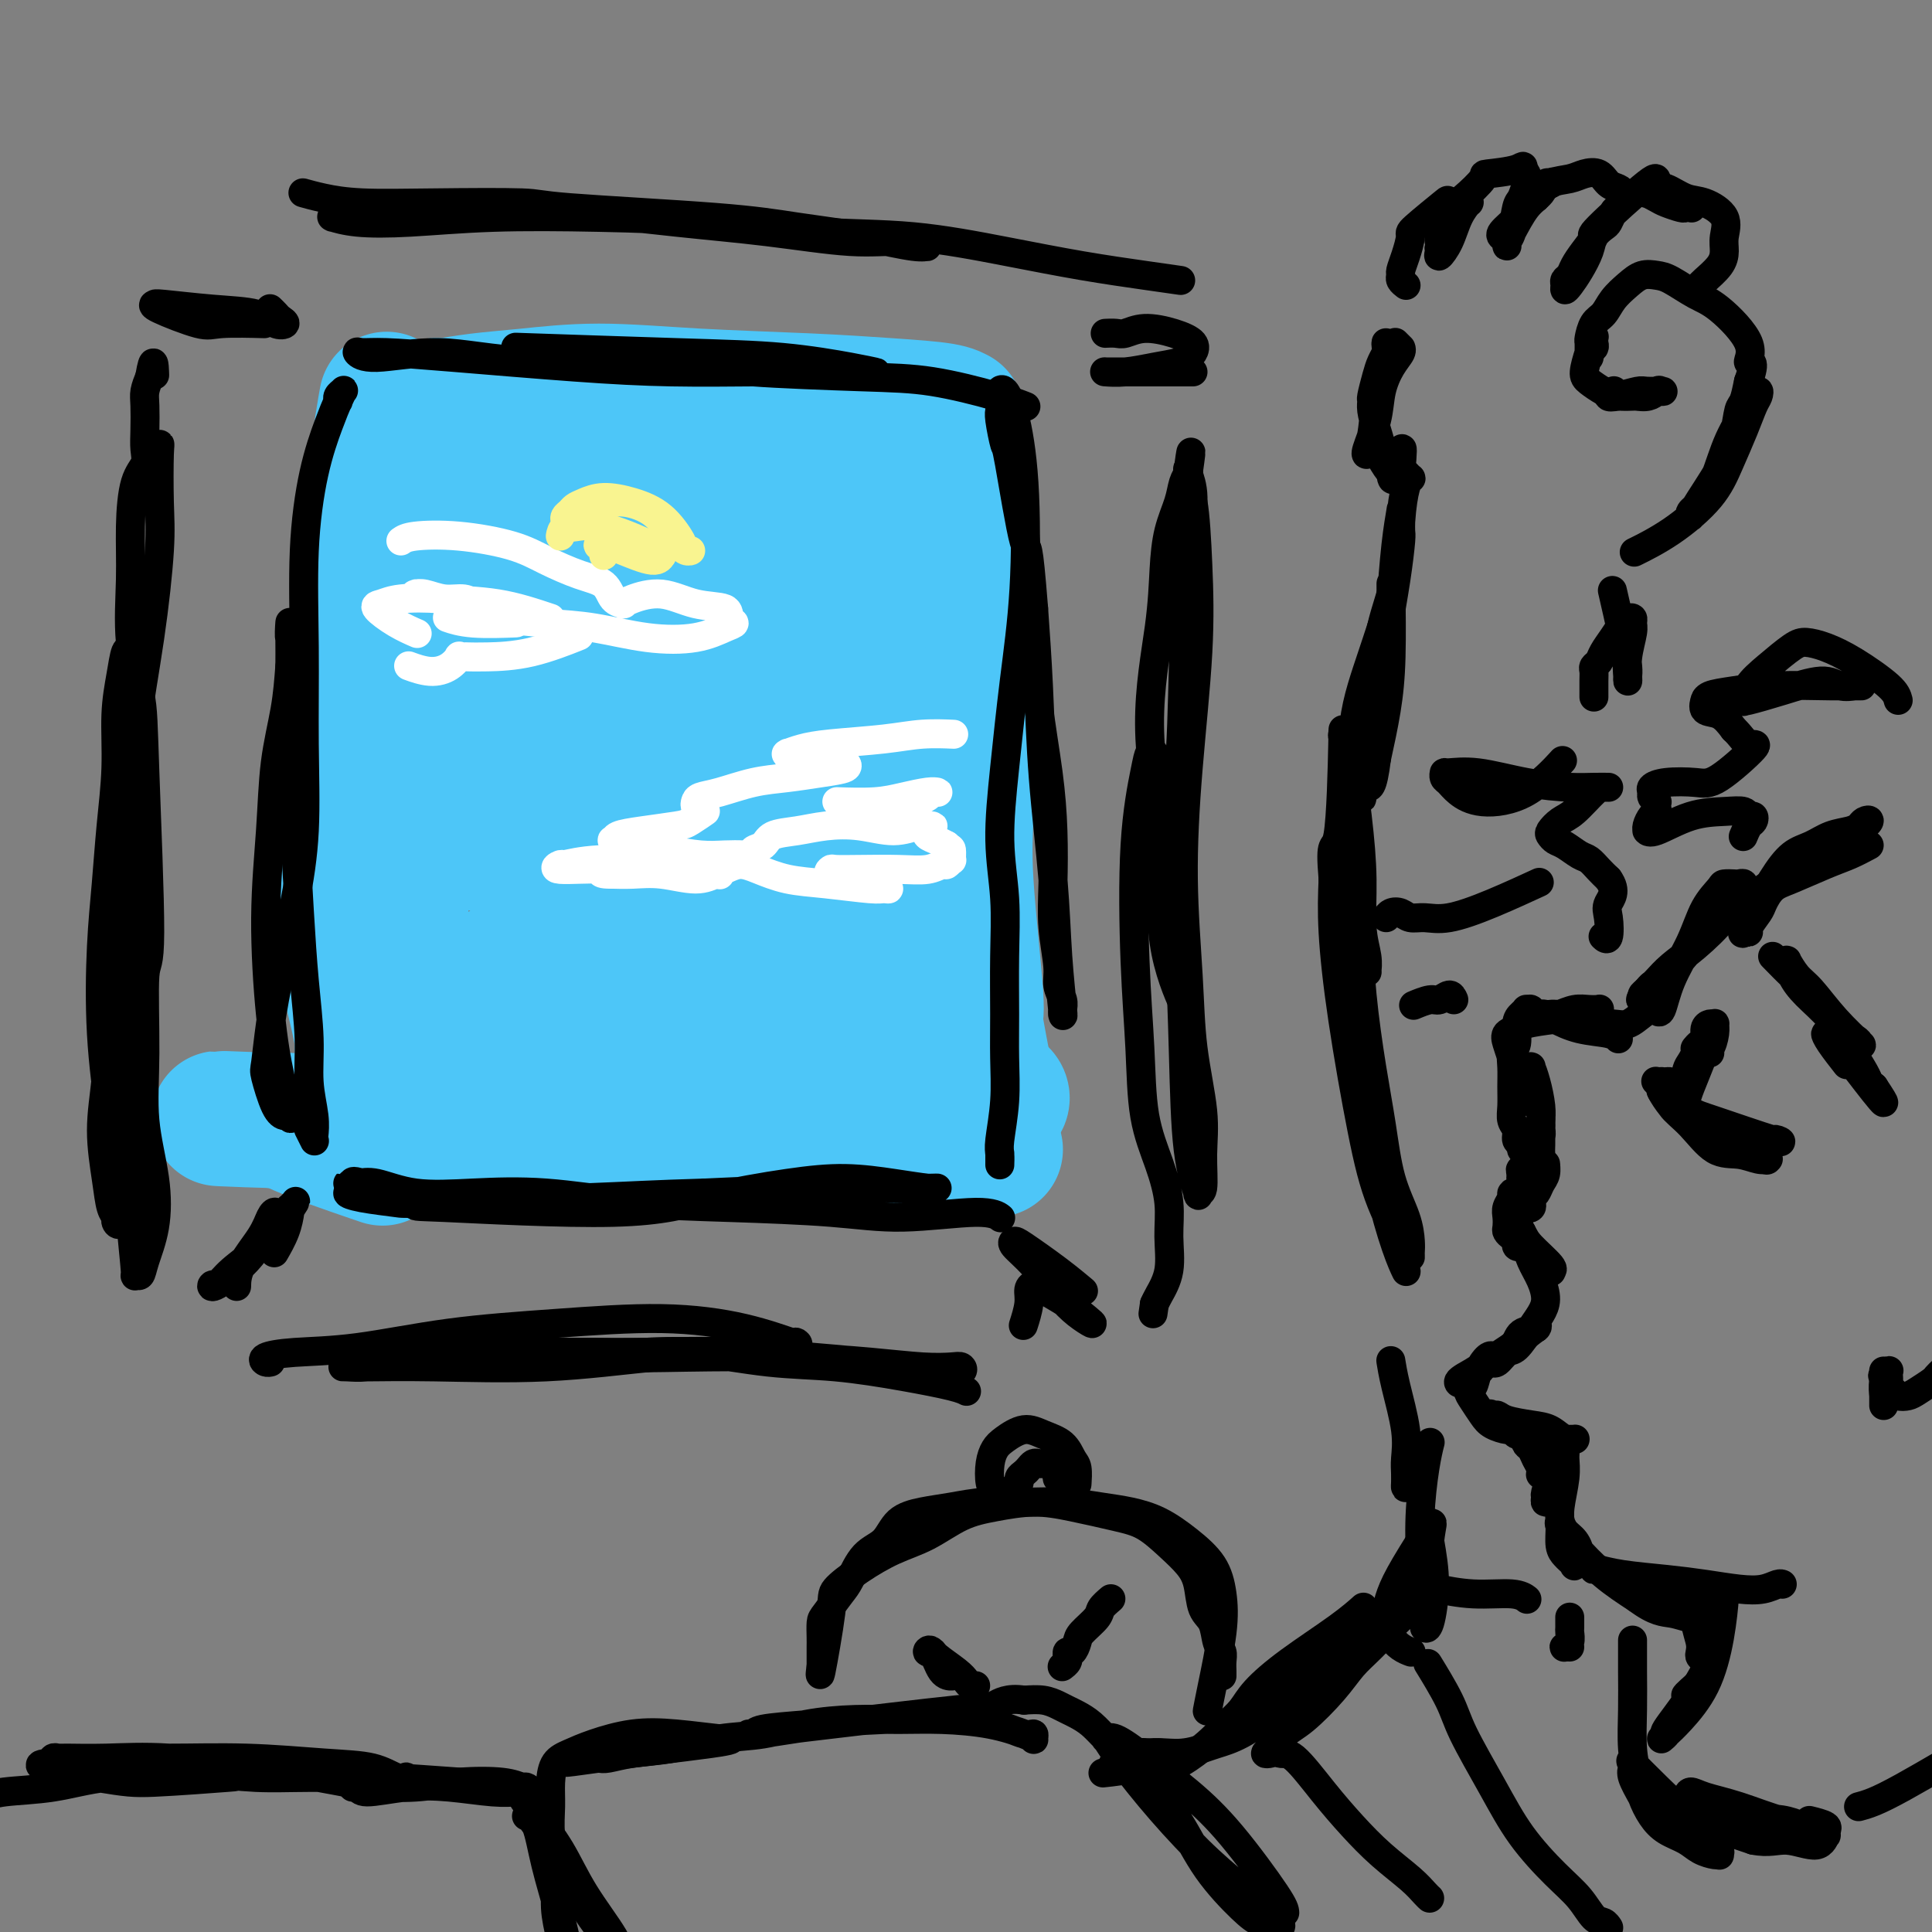 <svg viewBox='0 0 400 400' version='1.1' xmlns='http://www.w3.org/2000/svg' xmlns:xlink='http://www.w3.org/1999/xlink'><rect x="0" y="0" width="400" height="400" fill="#808080" stroke="none"/><g fill='none' stroke='rgb(77,198,248)' stroke-width='28' stroke-linecap='round' stroke-linejoin='round'><path d='M199,90c0.030,0.065 0.061,0.131 0,0c-0.061,-0.131 -0.213,-0.458 0,0c0.213,0.458 0.790,1.700 1,5c0.210,3.300 0.054,8.659 0,14c-0.054,5.341 -0.007,10.666 0,17c0.007,6.334 -0.028,13.678 0,21c0.028,7.322 0.119,14.624 0,20c-0.119,5.376 -0.449,8.827 0,16c0.449,7.173 1.675,18.068 2,23c0.325,4.932 -0.252,3.900 0,6c0.252,2.100 1.333,7.333 2,11c0.667,3.667 0.920,5.769 1,7c0.080,1.231 -0.015,1.590 0,2c0.015,0.410 0.138,0.871 0,1c-0.138,0.129 -0.537,-0.075 -1,-2c-0.463,-1.925 -0.989,-5.570 -2,-11c-1.011,-5.430 -2.506,-12.643 -4,-20c-1.494,-7.357 -2.986,-14.856 -4,-22c-1.014,-7.144 -1.551,-13.931 -2,-20c-0.449,-6.069 -0.810,-11.420 -1,-16c-0.190,-4.580 -0.210,-8.388 0,-12c0.210,-3.612 0.648,-7.027 1,-10c0.352,-2.973 0.616,-5.504 1,-8c0.384,-2.496 0.887,-4.958 1,-7c0.113,-2.042 -0.166,-3.663 0,-5c0.166,-1.337 0.776,-2.389 1,-3c0.224,-0.611 0.060,-0.780 0,-1c-0.060,-0.220 -0.017,-0.491 0,-1c0.017,-0.509 0.009,-1.254 0,-2'/><path d='M195,93c0.646,-10.400 0.761,-3.901 1,-2c0.239,1.901 0.601,-0.796 1,-2c0.399,-1.204 0.836,-0.914 1,-1c0.164,-0.086 0.057,-0.548 0,-1c-0.057,-0.452 -0.063,-0.895 0,-1c0.063,-0.105 0.197,0.127 0,0c-0.197,-0.127 -0.723,-0.613 -3,-1c-2.277,-0.387 -6.303,-0.675 -11,-1c-4.697,-0.325 -10.063,-0.687 -17,-1c-6.937,-0.313 -15.444,-0.578 -23,-1c-7.556,-0.422 -14.159,-1.003 -20,-1c-5.841,0.003 -10.919,0.589 -15,1c-4.081,0.411 -7.167,0.645 -10,1c-2.833,0.355 -5.415,0.830 -7,1c-1.585,0.170 -2.174,0.035 -2,0c0.174,-0.035 1.111,0.032 1,0c-0.111,-0.032 -1.271,-0.161 1,0c2.271,0.161 7.973,0.611 14,1c6.027,0.389 12.378,0.716 19,1c6.622,0.284 13.516,0.525 20,1c6.484,0.475 12.557,1.186 17,2c4.443,0.814 7.255,1.733 10,2c2.745,0.267 5.424,-0.116 7,0c1.576,0.116 2.051,0.732 2,1c-0.051,0.268 -0.626,0.188 -1,0c-0.374,-0.188 -0.545,-0.484 -2,-1c-1.455,-0.516 -4.194,-1.252 -7,-2c-2.806,-0.748 -5.678,-1.509 -10,-2c-4.322,-0.491 -10.092,-0.712 -17,-1c-6.908,-0.288 -14.954,-0.644 -23,-1'/><path d='M121,85c-12.951,-0.910 -16.330,-0.184 -21,0c-4.670,0.184 -10.633,-0.174 -14,0c-3.367,0.174 -4.140,0.880 -5,1c-0.860,0.120 -1.807,-0.345 5,1c6.807,1.345 21.368,4.502 29,6c7.632,1.498 8.336,1.337 14,3c5.664,1.663 16.288,5.148 25,8c8.712,2.852 15.512,5.070 21,7c5.488,1.930 9.664,3.572 12,5c2.336,1.428 2.833,2.643 3,3c0.167,0.357 0.004,-0.144 -2,0c-2.004,0.144 -5.850,0.932 -10,1c-4.150,0.068 -8.606,-0.584 -16,-2c-7.394,-1.416 -17.726,-3.594 -26,-5c-8.274,-1.406 -14.490,-2.038 -21,-3c-6.510,-0.962 -13.315,-2.254 -18,-3c-4.685,-0.746 -7.249,-0.946 -9,-1c-1.751,-0.054 -2.687,0.040 -3,0c-0.313,-0.040 -0.002,-0.212 1,0c1.002,0.212 2.697,0.808 5,2c2.303,1.192 5.215,2.979 11,5c5.785,2.021 14.445,4.278 22,7c7.555,2.722 14.007,5.911 21,8c6.993,2.089 14.529,3.077 20,5c5.471,1.923 8.877,4.781 11,6c2.123,1.219 2.962,0.798 3,1c0.038,0.202 -0.725,1.026 -3,1c-2.275,-0.026 -6.064,-0.904 -13,-2c-6.936,-1.096 -17.021,-2.410 -26,-4c-8.979,-1.590 -16.851,-3.454 -24,-5c-7.149,-1.546 -13.574,-2.773 -20,-4'/><path d='M93,126c-15.468,-2.337 -11.139,-1.178 -10,-1c1.139,0.178 -0.913,-0.623 -2,-1c-1.087,-0.377 -1.209,-0.329 0,0c1.209,0.329 3.749,0.940 9,3c5.251,2.060 13.215,5.568 22,9c8.785,3.432 18.393,6.786 27,10c8.607,3.214 16.214,6.287 23,8c6.786,1.713 12.752,2.065 16,3c3.248,0.935 3.776,2.452 4,3c0.224,0.548 0.142,0.126 -2,0c-2.142,-0.126 -6.343,0.042 -12,-1c-5.657,-1.042 -12.771,-3.294 -21,-5c-8.229,-1.706 -17.575,-2.864 -26,-4c-8.425,-1.136 -15.930,-2.249 -22,-3c-6.070,-0.751 -10.704,-1.141 -13,-1c-2.296,0.141 -2.253,0.811 -2,1c0.253,0.189 0.716,-0.105 5,1c4.284,1.105 12.387,3.608 21,6c8.613,2.392 17.734,4.671 26,7c8.266,2.329 15.678,4.706 23,7c7.322,2.294 14.556,4.504 19,6c4.444,1.496 6.098,2.277 7,3c0.902,0.723 1.052,1.389 0,2c-1.052,0.611 -3.307,1.166 -7,1c-3.693,-0.166 -8.825,-1.054 -16,-2c-7.175,-0.946 -16.395,-1.951 -25,-3c-8.605,-1.049 -16.596,-2.143 -24,-3c-7.404,-0.857 -14.222,-1.477 -19,-2c-4.778,-0.523 -7.517,-0.948 -9,-1c-1.483,-0.052 -1.709,0.271 0,1c1.709,0.729 5.355,1.865 9,3'/><path d='M94,173c5.750,1.823 15.625,4.380 25,7c9.375,2.620 18.249,5.304 27,8c8.751,2.696 17.378,5.404 25,8c7.622,2.596 14.240,5.078 18,7c3.760,1.922 4.661,3.282 5,4c0.339,0.718 0.117,0.792 -2,1c-2.117,0.208 -6.128,0.550 -12,0c-5.872,-0.550 -13.603,-1.990 -22,-3c-8.397,-1.010 -17.459,-1.589 -25,-2c-7.541,-0.411 -13.559,-0.653 -18,-1c-4.441,-0.347 -7.304,-0.798 -9,-1c-1.696,-0.202 -2.226,-0.156 -2,0c0.226,0.156 1.209,0.424 4,1c2.791,0.576 7.389,1.462 14,3c6.611,1.538 15.234,3.727 24,6c8.766,2.273 17.676,4.630 26,7c8.324,2.370 16.061,4.752 22,6c5.939,1.248 10.078,1.361 12,2c1.922,0.639 1.626,1.805 1,2c-0.626,0.195 -1.581,-0.582 -4,-1c-2.419,-0.418 -6.303,-0.479 -12,-1c-5.697,-0.521 -13.209,-1.502 -20,-2c-6.791,-0.498 -12.862,-0.511 -18,-1c-5.138,-0.489 -9.343,-1.453 -13,-2c-3.657,-0.547 -6.767,-0.678 -9,-1c-2.233,-0.322 -3.590,-0.835 -4,-1c-0.410,-0.165 0.128,0.016 0,0c-0.128,-0.016 -0.921,-0.231 0,0c0.921,0.231 3.556,0.908 7,2c3.444,1.092 7.698,2.598 13,4c5.302,1.402 11.651,2.701 18,4'/><path d='M165,229c9.156,2.056 13.044,2.197 17,3c3.956,0.803 7.978,2.269 11,3c3.022,0.731 5.044,0.727 6,1c0.956,0.273 0.847,0.822 1,1c0.153,0.178 0.567,-0.017 -1,0c-1.567,0.017 -5.117,0.245 -9,0c-3.883,-0.245 -8.100,-0.965 -13,-2c-4.900,-1.035 -10.481,-2.387 -17,-3c-6.519,-0.613 -13.974,-0.489 -20,-1c-6.026,-0.511 -10.623,-1.658 -15,-2c-4.377,-0.342 -8.536,0.119 -12,0c-3.464,-0.119 -6.235,-0.820 -9,-1c-2.765,-0.180 -5.526,0.162 -7,0c-1.474,-0.162 -1.663,-0.827 -2,-1c-0.337,-0.173 -0.821,0.146 -1,0c-0.179,-0.146 -0.051,-0.756 0,-1c0.051,-0.244 0.026,-0.122 0,0'/><path d='M80,83c0.053,-0.284 0.107,-0.568 0,0c-0.107,0.568 -0.374,1.988 -1,6c-0.626,4.012 -1.610,10.616 -2,15c-0.390,4.384 -0.186,6.550 0,10c0.186,3.450 0.354,8.186 0,13c-0.354,4.814 -1.231,9.708 -2,14c-0.769,4.292 -1.431,7.982 -2,12c-0.569,4.018 -1.043,8.363 -1,12c0.043,3.637 0.605,6.567 1,10c0.395,3.433 0.623,7.371 1,11c0.377,3.629 0.904,6.949 1,10c0.096,3.051 -0.237,5.833 0,8c0.237,2.167 1.044,3.718 1,6c-0.044,2.282 -0.940,5.293 -1,7c-0.060,1.707 0.716,2.109 1,3c0.284,0.891 0.077,2.271 0,3c-0.077,0.729 -0.025,0.805 0,1c0.025,0.195 0.024,0.507 0,1c-0.024,0.493 -0.072,1.166 0,1c0.072,-0.166 0.264,-1.169 0,-4c-0.264,-2.831 -0.982,-7.488 -2,-12c-1.018,-4.512 -2.335,-8.880 -3,-14c-0.665,-5.120 -0.679,-10.994 -1,-16c-0.321,-5.006 -0.949,-9.145 -1,-13c-0.051,-3.855 0.474,-7.428 1,-11'/><path d='M70,156c-0.359,-12.659 1.744,-9.305 3,-9c1.256,0.305 1.667,-2.438 2,-4c0.333,-1.562 0.589,-1.944 1,-2c0.411,-0.056 0.975,0.214 1,0c0.025,-0.214 -0.491,-0.911 0,0c0.491,0.911 1.989,3.432 3,7c1.011,3.568 1.534,8.183 2,13c0.466,4.817 0.875,9.835 1,15c0.125,5.165 -0.033,10.476 0,15c0.033,4.524 0.258,8.259 0,12c-0.258,3.741 -0.998,7.488 -1,10c-0.002,2.512 0.732,3.790 1,5c0.268,1.210 0.068,2.352 0,3c-0.068,0.648 -0.004,0.801 0,1c0.004,0.199 -0.052,0.442 0,-1c0.052,-1.442 0.213,-4.570 0,-8c-0.213,-3.430 -0.799,-7.162 -1,-10c-0.201,-2.838 -0.016,-4.783 0,-6c0.016,-1.217 -0.137,-1.705 0,-2c0.137,-0.295 0.562,-0.395 1,1c0.438,1.395 0.888,4.286 2,7c1.112,2.714 2.887,5.252 4,8c1.113,2.748 1.565,5.706 2,8c0.435,2.294 0.851,3.922 1,5c0.149,1.078 0.029,1.604 0,2c-0.029,0.396 0.034,0.663 0,1c-0.034,0.337 -0.163,0.745 0,1c0.163,0.255 0.618,0.359 3,0c2.382,-0.359 6.691,-1.179 11,-2'/><path d='M106,226c4.233,-0.190 7.816,-0.165 14,0c6.184,0.165 14.971,0.468 19,1c4.029,0.532 3.302,1.291 5,2c1.698,0.709 5.823,1.366 9,2c3.177,0.634 5.408,1.245 8,2c2.592,0.755 5.547,1.655 8,2c2.453,0.345 4.405,0.135 7,0c2.595,-0.135 5.834,-0.194 9,0c3.166,0.194 6.260,0.640 9,1c2.740,0.360 5.125,0.632 7,1c1.875,0.368 3.240,0.831 4,1c0.760,0.169 0.914,0.045 1,0c0.086,-0.045 0.103,-0.011 0,0c-0.103,0.011 -0.327,0.000 -2,0c-1.673,-0.000 -4.794,0.011 -8,0c-3.206,-0.011 -6.498,-0.044 -10,0c-3.502,0.044 -7.215,0.166 -11,0c-3.785,-0.166 -7.643,-0.619 -12,-1c-4.357,-0.381 -9.214,-0.691 -14,-1c-4.786,-0.309 -9.502,-0.619 -14,-1c-4.498,-0.381 -8.777,-0.835 -13,-1c-4.223,-0.165 -8.389,-0.043 -12,0c-3.611,0.043 -6.666,0.008 -10,0c-3.334,-0.008 -6.947,0.013 -10,0c-3.053,-0.013 -5.545,-0.060 -8,0c-2.455,0.060 -4.872,0.226 -7,0c-2.128,-0.226 -3.968,-0.845 -6,-1c-2.032,-0.155 -4.256,0.154 -6,0c-1.744,-0.154 -3.008,-0.772 -4,-1c-0.992,-0.228 -1.712,-0.065 -2,0c-0.288,0.065 -0.144,0.033 0,0'/><path d='M57,232c-22.884,-0.893 -6.093,-0.126 0,0c6.093,0.126 1.486,-0.389 4,1c2.514,1.389 12.147,4.683 16,6c3.853,1.317 1.927,0.659 0,0'/></g>
<g fill='none' stroke='rgb(0,0,0)' stroke-width='6' stroke-linecap='round' stroke-linejoin='round'><path d='M210,87c-0.006,-0.032 -0.013,-0.064 0,0c0.013,0.064 0.045,0.223 0,0c-0.045,-0.223 -0.166,-0.827 0,0c0.166,0.827 0.621,3.085 1,7c0.379,3.915 0.682,9.487 1,14c0.318,4.513 0.649,7.966 1,12c0.351,4.034 0.721,8.649 1,13c0.279,4.351 0.466,8.439 1,13c0.534,4.561 1.415,9.595 2,14c0.585,4.405 0.874,8.180 1,12c0.126,3.820 0.090,7.684 0,11c-0.090,3.316 -0.234,6.082 0,9c0.234,2.918 0.847,5.987 1,8c0.153,2.013 -0.156,2.969 0,4c0.156,1.031 0.775,2.137 1,3c0.225,0.863 0.057,1.483 0,2c-0.057,0.517 -0.003,0.929 0,1c0.003,0.071 -0.044,-0.201 0,0c0.044,0.201 0.181,0.876 0,-1c-0.181,-1.876 -0.678,-6.301 -1,-11c-0.322,-4.699 -0.468,-9.672 -1,-16c-0.532,-6.328 -1.451,-14.011 -2,-21c-0.549,-6.989 -0.728,-13.282 -1,-19c-0.272,-5.718 -0.636,-10.859 -1,-16'/><path d='M214,126c-1.211,-15.240 -1.239,-11.340 -2,-14c-0.761,-2.660 -2.257,-11.878 -3,-16c-0.743,-4.122 -0.735,-3.146 -1,-4c-0.265,-0.854 -0.803,-3.538 -1,-5c-0.197,-1.462 -0.053,-1.701 0,-2c0.053,-0.299 0.017,-0.657 0,-1c-0.017,-0.343 -0.013,-0.671 0,-1c0.013,-0.329 0.035,-0.660 0,-1c-0.035,-0.340 -0.127,-0.690 0,-1c0.127,-0.310 0.473,-0.581 1,0c0.527,0.581 1.235,2.014 2,5c0.765,2.986 1.587,7.526 2,14c0.413,6.474 0.416,14.884 0,22c-0.416,7.116 -1.250,12.939 -2,19c-0.750,6.061 -1.416,12.358 -2,18c-0.584,5.642 -1.085,10.627 -1,15c0.085,4.373 0.756,8.133 1,12c0.244,3.867 0.062,7.841 0,12c-0.062,4.159 -0.002,8.503 0,12c0.002,3.497 -0.052,6.146 0,9c0.052,2.854 0.210,5.913 0,9c-0.210,3.087 -0.788,6.202 -1,8c-0.212,1.798 -0.057,2.278 0,3c0.057,0.722 0.015,1.685 0,2c-0.015,0.315 -0.004,-0.019 0,0c0.004,0.019 0.001,0.390 0,0c-0.001,-0.390 -0.000,-1.540 0,-2c0.000,-0.460 0.000,-0.230 0,0'/><path d='M207,252c-0.053,-0.040 -0.105,-0.080 0,0c0.105,0.080 0.369,0.281 0,0c-0.369,-0.281 -1.370,-1.044 -5,-1c-3.630,0.044 -9.889,0.894 -15,1c-5.111,0.106 -9.075,-0.532 -15,-1c-5.925,-0.468 -13.810,-0.764 -21,-1c-7.190,-0.236 -13.683,-0.410 -20,-1c-6.317,-0.590 -12.458,-1.594 -18,-2c-5.542,-0.406 -10.485,-0.214 -15,0c-4.515,0.214 -8.603,0.451 -12,0c-3.397,-0.451 -6.104,-1.589 -8,-2c-1.896,-0.411 -2.981,-0.096 -4,0c-1.019,0.096 -1.974,-0.029 -2,0c-0.026,0.029 0.875,0.210 1,0c0.125,-0.210 -0.527,-0.811 2,0c2.527,0.811 8.233,3.034 10,4c1.767,0.966 -0.405,0.675 7,1c7.405,0.325 24.386,1.267 35,1c10.614,-0.267 14.861,-1.742 20,-3c5.139,-1.258 11.171,-2.299 16,-3c4.829,-0.701 8.456,-1.064 12,-1c3.544,0.064 7.005,0.553 10,1c2.995,0.447 5.526,0.851 7,1c1.474,0.149 1.892,0.043 2,0c0.108,-0.043 -0.095,-0.022 -1,0c-0.905,0.022 -2.513,0.044 -6,0c-3.487,-0.044 -8.853,-0.156 -16,0c-7.147,0.156 -16.073,0.578 -25,1'/><path d='M146,247c-11.001,0.324 -15.503,0.633 -25,1c-9.497,0.367 -23.987,0.792 -31,1c-7.013,0.208 -6.548,0.199 -8,0c-1.452,-0.199 -4.822,-0.590 -7,-1c-2.178,-0.410 -3.163,-0.841 -3,-1c0.163,-0.159 1.475,-0.045 2,0c0.525,0.045 0.262,0.023 0,0'/><path d='M212,84c0.362,0.142 0.723,0.284 0,0c-0.723,-0.284 -2.531,-0.994 -6,-2c-3.469,-1.006 -8.599,-2.310 -13,-3c-4.401,-0.690 -8.074,-0.768 -15,-1c-6.926,-0.232 -17.105,-0.618 -22,-1c-4.895,-0.382 -4.507,-0.761 -12,-1c-7.493,-0.239 -22.868,-0.337 -33,-1c-10.132,-0.663 -15.020,-1.891 -20,-2c-4.980,-0.109 -10.052,0.901 -13,1c-2.948,0.099 -3.770,-0.713 -4,-1c-0.230,-0.287 0.134,-0.049 1,0c0.866,0.049 2.235,-0.092 5,0c2.765,0.092 6.926,0.417 14,1c7.074,0.583 17.060,1.424 25,2c7.940,0.576 13.834,0.886 20,1c6.166,0.114 12.604,0.030 17,0c4.396,-0.030 6.750,-0.008 9,0c2.250,0.008 4.395,0.003 6,0c1.605,-0.003 2.670,-0.003 4,0c1.330,0.003 2.924,0.008 4,0c1.076,-0.008 1.634,-0.029 2,0c0.366,0.029 0.542,0.109 0,0c-0.542,-0.109 -1.800,-0.408 -5,-1c-3.200,-0.592 -8.342,-1.478 -14,-2c-5.658,-0.522 -11.831,-0.679 -22,-1c-10.169,-0.321 -24.334,-0.806 -30,-1c-5.666,-0.194 -2.833,-0.097 0,0'/><path d='M70,83c0.029,0.085 0.058,0.171 0,0c-0.058,-0.171 -0.203,-0.598 0,-1c0.203,-0.402 0.753,-0.779 1,-1c0.247,-0.221 0.192,-0.285 0,0c-0.192,0.285 -0.521,0.919 -1,2c-0.479,1.081 -1.110,2.608 -2,5c-0.890,2.392 -2.041,5.648 -3,10c-0.959,4.352 -1.726,9.798 -2,16c-0.274,6.202 -0.055,13.158 0,20c0.055,6.842 -0.055,13.569 0,20c0.055,6.431 0.274,12.567 0,18c-0.274,5.433 -1.042,10.162 -2,15c-0.958,4.838 -2.107,9.786 -3,14c-0.893,4.214 -1.529,7.694 -2,11c-0.471,3.306 -0.778,6.440 -1,8c-0.222,1.560 -0.359,1.548 0,3c0.359,1.452 1.215,4.368 2,6c0.785,1.632 1.500,1.981 2,2c0.500,0.019 0.784,-0.293 1,0c0.216,0.293 0.362,1.190 0,0c-0.362,-1.190 -1.234,-4.467 -2,-8c-0.766,-3.533 -1.428,-7.324 -2,-13c-0.572,-5.676 -1.054,-13.239 -1,-20c0.054,-6.761 0.643,-12.719 1,-18c0.357,-5.281 0.481,-9.883 1,-14c0.519,-4.117 1.434,-7.748 2,-11c0.566,-3.252 0.783,-6.126 1,-9'/><path d='M60,138c0.774,-9.201 0.207,-6.202 0,-6c-0.207,0.202 -0.056,-2.392 0,-3c0.056,-0.608 0.018,0.769 0,1c-0.018,0.231 -0.016,-0.685 0,1c0.016,1.685 0.045,5.971 0,10c-0.045,4.029 -0.166,7.800 0,13c0.166,5.200 0.618,11.831 1,18c0.382,6.169 0.695,11.878 1,17c0.305,5.122 0.604,9.656 1,14c0.396,4.344 0.891,8.498 1,12c0.109,3.502 -0.166,6.352 0,9c0.166,2.648 0.773,5.094 1,7c0.227,1.906 0.075,3.270 0,4c-0.075,0.730 -0.072,0.824 0,1c0.072,0.176 0.212,0.432 0,0c-0.212,-0.432 -0.775,-1.552 -1,-2c-0.225,-0.448 -0.113,-0.224 0,0'/><path d='M246,99c-0.001,-0.022 -0.001,-0.044 0,0c0.001,0.044 0.005,0.153 0,0c-0.005,-0.153 -0.018,-0.568 0,-1c0.018,-0.432 0.068,-0.882 0,-1c-0.068,-0.118 -0.254,0.097 0,1c0.254,0.903 0.950,2.494 1,5c0.050,2.506 -0.544,5.926 -1,12c-0.456,6.074 -0.774,14.802 -1,23c-0.226,8.198 -0.359,15.866 -1,23c-0.641,7.134 -1.790,13.733 -2,19c-0.210,5.267 0.518,9.201 1,13c0.482,3.799 0.718,7.464 1,10c0.282,2.536 0.611,3.943 1,5c0.389,1.057 0.839,1.766 1,2c0.161,0.234 0.034,-0.006 0,0c-0.034,0.006 0.026,0.256 -1,-2c-1.026,-2.256 -3.137,-7.020 -4,-13c-0.863,-5.980 -0.478,-13.175 -1,-21c-0.522,-7.825 -1.951,-16.280 -2,-24c-0.049,-7.720 1.282,-14.705 2,-20c0.718,-5.295 0.823,-8.901 1,-12c0.177,-3.099 0.426,-5.692 1,-8c0.574,-2.308 1.473,-4.330 2,-6c0.527,-1.670 0.680,-2.988 1,-4c0.320,-1.012 0.806,-1.718 1,-2c0.194,-0.282 0.097,-0.141 0,0'/><path d='M246,98c1.191,-8.253 0.169,-2.887 0,0c-0.169,2.887 0.514,3.294 1,6c0.486,2.706 0.775,7.712 1,13c0.225,5.288 0.388,10.859 0,18c-0.388,7.141 -1.326,15.853 -2,24c-0.674,8.147 -1.085,15.729 -1,23c0.085,7.271 0.665,14.229 1,20c0.335,5.771 0.425,10.354 1,15c0.575,4.646 1.634,9.355 2,13c0.366,3.645 0.039,6.225 0,9c-0.039,2.775 0.211,5.743 0,7c-0.211,1.257 -0.882,0.803 -1,1c-0.118,0.197 0.316,1.046 0,0c-0.316,-1.046 -1.384,-3.987 -2,-9c-0.616,-5.013 -0.781,-12.096 -1,-20c-0.219,-7.904 -0.493,-16.627 -1,-24c-0.507,-7.373 -1.248,-13.396 -2,-19c-0.752,-5.604 -1.515,-10.790 -2,-14c-0.485,-3.210 -0.691,-4.446 -1,-5c-0.309,-0.554 -0.720,-0.427 -1,0c-0.280,0.427 -0.427,1.153 -1,4c-0.573,2.847 -1.570,7.816 -2,15c-0.430,7.184 -0.293,16.583 0,24c0.293,7.417 0.744,12.852 1,18c0.256,5.148 0.319,10.010 1,14c0.681,3.990 1.980,7.107 3,10c1.020,2.893 1.762,5.563 2,8c0.238,2.437 -0.029,4.643 0,7c0.029,2.357 0.354,4.865 0,7c-0.354,2.135 -1.387,3.896 -2,5c-0.613,1.104 -0.807,1.552 -1,2'/><path d='M239,270c-0.500,3.500 -0.250,1.750 0,0'/><path d='M224,267c-0.007,-0.006 -0.014,-0.012 0,0c0.014,0.012 0.050,0.042 0,0c-0.050,-0.042 -0.184,-0.155 0,0c0.184,0.155 0.687,0.579 0,0c-0.687,-0.579 -2.566,-2.159 -5,-4c-2.434,-1.841 -5.425,-3.942 -7,-5c-1.575,-1.058 -1.734,-1.073 -2,-1c-0.266,0.073 -0.638,0.234 0,1c0.638,0.766 2.285,2.137 4,4c1.715,1.863 3.496,4.217 5,6c1.504,1.783 2.729,2.993 4,4c1.271,1.007 2.587,1.810 3,2c0.413,0.190 -0.075,-0.235 -1,-1c-0.925,-0.765 -2.285,-1.872 -4,-3c-1.715,-1.128 -3.784,-2.277 -5,-3c-1.216,-0.723 -1.580,-1.020 -2,-1c-0.420,0.020 -0.896,0.356 -1,1c-0.104,0.644 0.164,1.597 0,3c-0.164,1.403 -0.761,3.258 -1,4c-0.239,0.742 -0.119,0.371 0,0'/><path d='M200,288c-0.000,-0.000 -0.000,-0.000 0,0c0.000,0.000 0.001,0.001 0,0c-0.001,-0.001 -0.005,-0.002 0,0c0.005,0.002 0.017,0.009 0,0c-0.017,-0.009 -0.064,-0.034 0,0c0.064,0.034 0.237,0.127 0,0c-0.237,-0.127 -0.885,-0.472 -3,-1c-2.115,-0.528 -5.699,-1.238 -10,-2c-4.301,-0.762 -9.320,-1.577 -14,-2c-4.680,-0.423 -9.021,-0.453 -14,-1c-4.979,-0.547 -10.596,-1.611 -15,-2c-4.404,-0.389 -7.597,-0.104 -11,0c-3.403,0.104 -7.018,0.028 -10,0c-2.982,-0.028 -5.332,-0.009 -7,0c-1.668,0.009 -2.654,0.006 -3,0c-0.346,-0.006 -0.051,-0.015 0,0c0.051,0.015 -0.143,0.056 0,0c0.143,-0.056 0.624,-0.208 3,0c2.376,0.208 6.647,0.778 11,1c4.353,0.222 8.787,0.098 15,0c6.213,-0.098 14.204,-0.171 21,0c6.796,0.171 12.398,0.585 17,1c4.602,0.415 8.205,0.831 11,1c2.795,0.169 4.781,0.092 6,0c1.219,-0.092 1.669,-0.199 2,0c0.331,0.199 0.542,0.703 0,1c-0.542,0.297 -1.838,0.388 -5,0c-3.162,-0.388 -8.189,-1.254 -15,-2c-6.811,-0.746 -15.405,-1.373 -24,-2'/><path d='M155,280c-10.745,-0.451 -16.607,-0.079 -23,0c-6.393,0.079 -13.317,-0.137 -20,0c-6.683,0.137 -13.126,0.625 -18,1c-4.874,0.375 -8.179,0.636 -11,1c-2.821,0.364 -5.156,0.830 -7,1c-1.844,0.170 -3.195,0.045 -4,0c-0.805,-0.045 -1.063,-0.010 -1,0c0.063,0.010 0.447,-0.004 1,0c0.553,0.004 1.273,0.026 4,0c2.727,-0.026 7.460,-0.101 14,0c6.540,0.101 14.887,0.377 23,0c8.113,-0.377 15.991,-1.408 22,-2c6.009,-0.592 10.149,-0.745 14,-1c3.851,-0.255 7.413,-0.613 10,-1c2.587,-0.387 4.199,-0.802 5,-1c0.801,-0.198 0.792,-0.180 1,0c0.208,0.180 0.635,0.522 -1,0c-1.635,-0.522 -5.331,-1.909 -10,-3c-4.669,-1.091 -10.312,-1.887 -17,-2c-6.688,-0.113 -14.420,0.456 -22,1c-7.580,0.544 -15.009,1.064 -22,2c-6.991,0.936 -13.544,2.289 -19,3c-5.456,0.711 -9.816,0.779 -13,1c-3.184,0.221 -5.194,0.595 -6,1c-0.806,0.405 -0.409,0.840 0,1c0.409,0.160 0.831,0.046 1,0c0.169,-0.046 0.084,-0.023 0,0'/><path d='M57,259c-0.197,0.340 -0.393,0.681 0,0c0.393,-0.681 1.377,-2.382 2,-4c0.623,-1.618 0.886,-3.153 1,-4c0.114,-0.847 0.079,-1.005 0,-1c-0.079,0.005 -0.203,0.174 0,0c0.203,-0.174 0.732,-0.690 1,-1c0.268,-0.310 0.275,-0.415 0,0c-0.275,0.415 -0.833,1.350 -2,3c-1.167,1.650 -2.942,4.016 -5,6c-2.058,1.984 -4.399,3.588 -6,5c-1.601,1.412 -2.461,2.633 -3,3c-0.539,0.367 -0.758,-0.121 -1,0c-0.242,0.121 -0.509,0.852 1,0c1.509,-0.852 4.794,-3.285 7,-6c2.206,-2.715 3.333,-5.712 4,-7c0.667,-1.288 0.872,-0.866 1,-1c0.128,-0.134 0.178,-0.823 0,-1c-0.178,-0.177 -0.584,0.160 -1,1c-0.416,0.840 -0.844,2.184 -2,4c-1.156,1.816 -3.042,4.104 -4,6c-0.958,1.896 -0.988,3.399 -1,4c-0.012,0.601 -0.006,0.301 0,0'/><path d='M32,97c-0.008,-0.650 -0.016,-1.299 0,-2c0.016,-0.701 0.057,-1.453 0,-2c-0.057,-0.547 -0.210,-0.891 0,-1c0.210,-0.109 0.784,0.015 1,0c0.216,-0.015 0.076,-0.169 0,2c-0.076,2.169 -0.087,6.660 0,10c0.087,3.340 0.274,5.527 0,10c-0.274,4.473 -1.007,11.230 -2,18c-0.993,6.770 -2.245,13.551 -3,20c-0.755,6.449 -1.014,12.566 -1,18c0.014,5.434 0.300,10.185 0,15c-0.300,4.815 -1.188,9.693 -2,14c-0.812,4.307 -1.550,8.043 -2,12c-0.450,3.957 -0.614,8.135 -1,12c-0.386,3.865 -0.994,7.416 -1,11c-0.006,3.584 0.590,7.199 1,10c0.410,2.801 0.633,4.787 1,6c0.367,1.213 0.877,1.653 1,2c0.123,0.347 -0.142,0.602 0,1c0.142,0.398 0.692,0.940 1,0c0.308,-0.940 0.373,-3.362 0,-7c-0.373,-3.638 -1.183,-8.491 -2,-14c-0.817,-5.509 -1.641,-11.672 -2,-18c-0.359,-6.328 -0.255,-12.819 0,-18c0.255,-5.181 0.660,-9.052 1,-13c0.340,-3.948 0.616,-7.973 1,-12c0.384,-4.027 0.876,-8.057 1,-12c0.124,-3.943 -0.122,-7.799 0,-11c0.122,-3.201 0.610,-5.746 1,-8c0.390,-2.254 0.683,-4.215 1,-5c0.317,-0.785 0.659,-0.392 1,0'/><path d='M27,135c0.818,-9.573 -0.139,-3.005 0,1c0.139,4.005 1.372,5.448 2,8c0.628,2.552 0.650,6.214 1,16c0.350,9.786 1.029,25.695 1,33c-0.029,7.305 -0.766,6.006 -1,9c-0.234,2.994 0.036,10.282 0,16c-0.036,5.718 -0.376,9.866 0,14c0.376,4.134 1.470,8.256 2,12c0.530,3.744 0.497,7.112 0,10c-0.497,2.888 -1.456,5.297 -2,7c-0.544,1.703 -0.671,2.701 -1,3c-0.329,0.299 -0.859,-0.099 -1,0c-0.141,0.099 0.108,0.696 0,-1c-0.108,-1.696 -0.571,-5.686 -1,-11c-0.429,-5.314 -0.823,-11.952 -1,-19c-0.177,-7.048 -0.136,-14.507 0,-22c0.136,-7.493 0.369,-15.019 1,-21c0.631,-5.981 1.662,-10.416 2,-15c0.338,-4.584 -0.015,-9.317 0,-14c0.015,-4.683 0.398,-9.316 0,-14c-0.398,-4.684 -1.577,-9.418 -2,-14c-0.423,-4.582 -0.089,-9.012 0,-13c0.089,-3.988 -0.067,-7.534 0,-11c0.067,-3.466 0.358,-6.850 1,-9c0.642,-2.150 1.635,-3.065 2,-4c0.365,-0.935 0.100,-1.892 0,-3c-0.100,-1.108 -0.037,-2.369 0,-4c0.037,-1.631 0.048,-3.631 0,-5c-0.048,-1.369 -0.157,-2.105 0,-3c0.157,-0.895 0.578,-1.947 1,-3'/><path d='M31,78c0.844,-5.044 0.956,-2.156 1,-1c0.044,1.156 0.022,0.578 0,0'/><path d='M54,67c-0.016,-0.000 -0.031,-0.001 0,0c0.031,0.001 0.110,0.003 0,0c-0.110,-0.003 -0.409,-0.011 0,0c0.409,0.011 1.525,0.042 0,0c-1.525,-0.042 -5.691,-0.156 -8,0c-2.309,0.156 -2.761,0.581 -5,0c-2.239,-0.581 -6.265,-2.168 -8,-3c-1.735,-0.832 -1.177,-0.909 -1,-1c0.177,-0.091 -0.025,-0.195 2,0c2.025,0.195 6.277,0.690 10,1c3.723,0.310 6.918,0.434 9,1c2.082,0.566 3.052,1.574 4,2c0.948,0.426 1.876,0.272 2,0c0.124,-0.272 -0.554,-0.660 -1,-1c-0.446,-0.340 -0.658,-0.630 -1,-1c-0.342,-0.370 -0.812,-0.820 -1,-1c-0.188,-0.180 -0.094,-0.090 0,0'/><path d='M247,77c-1.858,-0.000 -3.716,-0.000 -6,0c-2.284,0.000 -4.994,0.001 -7,0c-2.006,-0.001 -3.308,-0.003 -4,0c-0.692,0.003 -0.775,0.012 -1,0c-0.225,-0.012 -0.593,-0.045 0,0c0.593,0.045 2.148,0.168 4,0c1.852,-0.168 4.002,-0.625 6,-1c1.998,-0.375 3.846,-0.667 5,-1c1.154,-0.333 1.615,-0.707 2,-1c0.385,-0.293 0.696,-0.506 1,-1c0.304,-0.494 0.602,-1.271 0,-2c-0.602,-0.729 -2.102,-1.411 -4,-2c-1.898,-0.589 -4.193,-1.086 -6,-1c-1.807,0.086 -3.125,0.755 -4,1c-0.875,0.245 -1.307,0.066 -2,0c-0.693,-0.066 -1.648,-0.018 -2,0c-0.352,0.018 -0.101,0.005 0,0c0.101,-0.005 0.050,-0.003 0,0'/><path d='M244,58c-0.133,-0.019 -0.266,-0.038 0,0c0.266,0.038 0.930,0.133 0,0c-0.930,-0.133 -3.455,-0.493 -7,-1c-3.545,-0.507 -8.110,-1.162 -13,-2c-4.890,-0.838 -10.106,-1.860 -16,-3c-5.894,-1.140 -12.466,-2.397 -19,-3c-6.534,-0.603 -13.030,-0.550 -20,-1c-6.970,-0.450 -14.415,-1.402 -22,-2c-7.585,-0.598 -15.312,-0.844 -23,-1c-7.688,-0.156 -15.338,-0.224 -22,0c-6.662,0.224 -12.334,0.739 -17,1c-4.666,0.261 -8.324,0.266 -11,0c-2.676,-0.266 -4.369,-0.804 -5,-1c-0.631,-0.196 -0.200,-0.052 0,0c0.200,0.052 0.168,0.011 0,0c-0.168,-0.011 -0.471,0.010 1,0c1.471,-0.010 4.716,-0.049 8,0c3.284,0.049 6.606,0.187 10,0c3.394,-0.187 6.859,-0.697 12,-1c5.141,-0.303 11.960,-0.398 19,0c7.040,0.398 14.303,1.287 21,2c6.697,0.713 12.829,1.248 19,2c6.171,0.752 12.382,1.720 17,2c4.618,0.280 7.644,-0.127 10,0c2.356,0.127 4.044,0.786 5,1c0.956,0.214 1.180,-0.019 1,0c-0.180,0.019 -0.766,0.291 -3,0c-2.234,-0.291 -6.117,-1.146 -10,-2'/><path d='M179,49c-4.457,-0.669 -9.599,-1.342 -14,-2c-4.401,-0.658 -8.061,-1.300 -17,-2c-8.939,-0.700 -23.156,-1.458 -30,-2c-6.844,-0.542 -6.314,-0.867 -10,-1c-3.686,-0.133 -11.586,-0.074 -18,0c-6.414,0.074 -11.340,0.163 -15,0c-3.660,-0.163 -6.052,-0.580 -8,-1c-1.948,-0.420 -3.450,-0.845 -4,-1c-0.550,-0.155 -0.148,-0.042 0,0c0.148,0.042 0.042,0.012 0,0c-0.042,-0.012 -0.021,-0.006 0,0'/></g>
<g fill='none' stroke='rgb(255,255,255)' stroke-width='6' stroke-linecap='round' stroke-linejoin='round'><path d='M83,112c0.538,-0.381 1.076,-0.761 3,-1c1.924,-0.239 5.233,-0.336 9,0c3.767,0.336 7.992,1.106 11,2c3.008,0.894 4.800,1.914 7,3c2.200,1.086 4.810,2.238 7,3c2.190,0.762 3.960,1.132 5,2c1.040,0.868 1.350,2.233 2,3c0.650,0.767 1.641,0.935 2,1c0.359,0.065 0.085,0.026 0,0c-0.085,-0.026 0.018,-0.038 0,0c-0.018,0.038 -0.158,0.128 0,0c0.158,-0.128 0.616,-0.472 2,-1c1.384,-0.528 3.696,-1.238 6,-1c2.304,0.238 4.600,1.425 7,2c2.400,0.575 4.905,0.539 6,1c1.095,0.461 0.780,1.418 1,2c0.220,0.582 0.975,0.790 1,1c0.025,0.210 -0.679,0.421 -2,1c-1.321,0.579 -3.259,1.524 -6,2c-2.741,0.476 -6.284,0.481 -10,0c-3.716,-0.481 -7.604,-1.449 -11,-2c-3.396,-0.551 -6.299,-0.687 -10,-1c-3.701,-0.313 -8.200,-0.804 -10,-1c-1.800,-0.196 -0.900,-0.098 0,0'/><path d='M93,128c-0.327,-0.113 -0.655,-0.226 0,0c0.655,0.226 2.292,0.792 5,1c2.708,0.208 6.488,0.060 8,0c1.512,-0.060 0.756,-0.030 0,0'/><path d='M114,128c-3.548,-1.185 -7.095,-2.370 -11,-3c-3.905,-0.630 -8.166,-0.706 -11,-1c-2.834,-0.294 -4.240,-0.807 -5,-1c-0.760,-0.193 -0.874,-0.067 -1,0c-0.126,0.067 -0.265,0.074 0,0c0.265,-0.074 0.933,-0.229 2,0c1.067,0.229 2.533,0.842 4,1c1.467,0.158 2.934,-0.141 4,0c1.066,0.141 1.730,0.721 2,1c0.270,0.279 0.146,0.258 -1,0c-1.146,-0.258 -3.315,-0.753 -6,-1c-2.685,-0.247 -5.885,-0.244 -8,0c-2.115,0.244 -3.144,0.731 -4,1c-0.856,0.269 -1.539,0.319 -1,1c0.539,0.681 2.299,1.991 4,3c1.701,1.009 3.343,1.717 4,2c0.657,0.283 0.328,0.142 0,0'/><path d='M119,132c0.777,-0.309 1.554,-0.619 0,0c-1.554,0.619 -5.440,2.166 -9,3c-3.560,0.834 -6.795,0.954 -9,1c-2.205,0.046 -3.380,0.019 -4,0c-0.620,-0.019 -0.685,-0.028 -1,0c-0.315,0.028 -0.880,0.095 -1,0c-0.120,-0.095 0.205,-0.351 0,0c-0.205,0.351 -0.942,1.311 -2,2c-1.058,0.689 -2.439,1.109 -4,1c-1.561,-0.109 -3.303,-0.745 -4,-1c-0.697,-0.255 -0.348,-0.127 0,0'/><path d='M197,152c-0.000,-0.000 -0.000,-0.000 0,0c0.000,0.000 0.000,0.000 0,0c-0.000,-0.000 -0.001,-0.000 0,0c0.001,0.000 0.005,0.000 0,0c-0.005,-0.000 -0.018,-0.001 0,0c0.018,0.001 0.069,0.003 0,0c-0.069,-0.003 -0.257,-0.012 0,0c0.257,0.012 0.961,0.044 0,0c-0.961,-0.044 -3.585,-0.166 -6,0c-2.415,0.166 -4.619,0.619 -8,1c-3.381,0.381 -7.939,0.690 -11,1c-3.061,0.310 -4.625,0.622 -6,1c-1.375,0.378 -2.560,0.823 -3,1c-0.440,0.177 -0.136,0.086 0,0c0.136,-0.086 0.102,-0.167 0,0c-0.102,0.167 -0.272,0.584 1,1c1.272,0.416 3.988,0.832 6,1c2.012,0.168 3.321,0.087 4,0c0.679,-0.087 0.730,-0.179 1,0c0.270,0.179 0.761,0.629 0,1c-0.761,0.371 -2.775,0.663 -5,1c-2.225,0.337 -4.663,0.720 -7,1c-2.337,0.280 -4.574,0.456 -7,1c-2.426,0.544 -5.039,1.455 -7,2c-1.961,0.545 -3.268,0.723 -4,1c-0.732,0.277 -0.889,0.651 -1,1c-0.111,0.349 -0.174,0.671 0,1c0.174,0.329 0.587,0.664 1,1'/><path d='M145,168c0.385,0.355 1.346,-0.256 1,0c-0.346,0.256 -2.001,1.379 -3,2c-0.999,0.621 -1.342,0.740 -3,1c-1.658,0.260 -4.631,0.661 -7,1c-2.369,0.339 -4.135,0.615 -5,1c-0.865,0.385 -0.830,0.877 -1,1c-0.170,0.123 -0.545,-0.125 0,0c0.545,0.125 2.012,0.622 4,1c1.988,0.378 4.499,0.638 7,1c2.501,0.362 4.994,0.826 7,1c2.006,0.174 3.525,0.059 5,0c1.475,-0.059 2.907,-0.061 4,0c1.093,0.061 1.848,0.185 2,0c0.152,-0.185 -0.300,-0.680 0,-1c0.300,-0.320 1.351,-0.465 2,-1c0.649,-0.535 0.896,-1.459 2,-2c1.104,-0.541 3.066,-0.699 5,-1c1.934,-0.301 3.842,-0.746 6,-1c2.158,-0.254 4.568,-0.317 7,0c2.432,0.317 4.887,1.013 7,1c2.113,-0.013 3.883,-0.736 5,-1c1.117,-0.264 1.582,-0.068 2,0c0.418,0.068 0.790,0.007 1,0c0.210,-0.007 0.258,0.040 0,0c-0.258,-0.040 -0.823,-0.165 -1,0c-0.177,0.165 0.035,0.622 0,1c-0.035,0.378 -0.317,0.679 0,1c0.317,0.321 1.233,0.663 2,1c0.767,0.337 1.383,0.668 2,1'/><path d='M196,175c0.694,0.719 0.930,0.517 1,1c0.070,0.483 -0.027,1.650 0,2c0.027,0.350 0.177,-0.116 0,0c-0.177,0.116 -0.682,0.816 -1,1c-0.318,0.184 -0.450,-0.147 -1,0c-0.550,0.147 -1.519,0.771 -3,1c-1.481,0.229 -3.472,0.064 -6,0c-2.528,-0.064 -5.591,-0.028 -8,0c-2.409,0.028 -4.163,0.049 -5,0c-0.837,-0.049 -0.756,-0.167 -1,0c-0.244,0.167 -0.814,0.619 0,1c0.814,0.381 3.013,0.691 5,1c1.987,0.309 3.763,0.615 5,1c1.237,0.385 1.936,0.847 2,1c0.064,0.153 -0.506,-0.004 -1,0c-0.494,0.004 -0.911,0.168 -3,0c-2.089,-0.168 -5.848,-0.668 -9,-1c-3.152,-0.332 -5.696,-0.496 -8,-1c-2.304,-0.504 -4.369,-1.347 -6,-2c-1.631,-0.653 -2.829,-1.117 -4,-1c-1.171,0.117 -2.315,0.815 -3,1c-0.685,0.185 -0.911,-0.142 -1,0c-0.089,0.142 -0.042,0.752 0,1c0.042,0.248 0.077,0.133 0,0c-0.077,-0.133 -0.266,-0.284 -1,0c-0.734,0.284 -2.011,1.004 -4,1c-1.989,-0.004 -4.688,-0.733 -7,-1c-2.312,-0.267 -4.238,-0.072 -6,0c-1.762,0.072 -3.361,0.021 -4,0c-0.639,-0.021 -0.320,-0.010 0,0'/><path d='M127,181c-4.216,0.065 -1.756,-0.771 -3,-1c-1.244,-0.229 -6.191,0.149 -8,0c-1.809,-0.149 -0.479,-0.824 0,-1c0.479,-0.176 0.108,0.149 1,0c0.892,-0.149 3.048,-0.771 7,-1c3.952,-0.229 9.701,-0.065 12,0c2.299,0.065 1.150,0.033 0,0'/><path d='M181,170c0.002,-0.001 0.004,-0.003 0,0c-0.004,0.003 -0.014,0.009 0,0c0.014,-0.009 0.053,-0.033 0,0c-0.053,0.033 -0.197,0.124 0,0c0.197,-0.124 0.736,-0.464 2,-1c1.264,-0.536 3.254,-1.268 5,-2c1.746,-0.732 3.249,-1.465 4,-2c0.751,-0.535 0.751,-0.873 1,-1c0.249,-0.127 0.748,-0.044 1,0c0.252,0.044 0.255,0.050 0,0c-0.255,-0.050 -0.770,-0.157 -2,0c-1.230,0.157 -3.175,0.578 -5,1c-1.825,0.422 -3.530,0.844 -6,1c-2.470,0.156 -5.706,0.044 -7,0c-1.294,-0.044 -0.647,-0.022 0,0'/></g>
<g fill='none' stroke='rgb(249,244,144)' stroke-width='6' stroke-linecap='round' stroke-linejoin='round'><path d='M116,111c0.114,-0.632 0.228,-1.264 1,-2c0.772,-0.736 2.201,-1.577 3,-2c0.799,-0.423 0.966,-0.430 2,-1c1.034,-0.570 2.935,-1.704 5,-2c2.065,-0.296 4.295,0.246 6,1c1.705,0.754 2.884,1.720 4,3c1.116,1.280 2.169,2.876 3,4c0.831,1.124 1.442,1.777 2,2c0.558,0.223 1.064,0.015 1,0c-0.064,-0.015 -0.698,0.163 -1,0c-0.302,-0.163 -0.273,-0.668 -1,-2c-0.727,-1.332 -2.212,-3.492 -4,-5c-1.788,-1.508 -3.879,-2.363 -6,-3c-2.121,-0.637 -4.271,-1.058 -6,-1c-1.729,0.058 -3.038,0.593 -4,1c-0.962,0.407 -1.579,0.687 -2,1c-0.421,0.313 -0.646,0.658 -1,1c-0.354,0.342 -0.837,0.679 -1,1c-0.163,0.321 -0.005,0.625 0,1c0.005,0.375 -0.141,0.821 0,1c0.141,0.179 0.571,0.089 1,0'/><path d='M118,109c0.260,0.542 2.410,-0.602 6,0c3.590,0.602 8.620,2.952 11,4c2.380,1.048 2.110,0.796 2,1c-0.110,0.204 -0.061,0.864 0,1c0.061,0.136 0.133,-0.251 0,0c-0.133,0.251 -0.470,1.139 -2,1c-1.530,-0.139 -4.253,-1.306 -6,-2c-1.747,-0.694 -2.517,-0.915 -3,-1c-0.483,-0.085 -0.679,-0.033 -1,0c-0.321,0.033 -0.765,0.048 -1,0c-0.235,-0.048 -0.259,-0.157 0,0c0.259,0.157 0.800,0.581 1,1c0.200,0.419 0.057,0.834 0,1c-0.057,0.166 -0.029,0.083 0,0'/></g>
<g fill='none' stroke='rgb(0,0,0)' stroke-width='6' stroke-linecap='round' stroke-linejoin='round'><path d='M387,175c-1.308,0.699 -2.617,1.399 -4,2c-1.383,0.601 -2.842,1.104 -5,2c-2.158,0.896 -5.017,2.184 -7,3c-1.983,0.816 -3.091,1.161 -4,2c-0.909,0.839 -1.620,2.172 -2,3c-0.380,0.828 -0.429,1.153 -1,2c-0.571,0.847 -1.665,2.218 -2,3c-0.335,0.782 0.090,0.976 0,1c-0.090,0.024 -0.696,-0.123 -1,0c-0.304,0.123 -0.308,0.514 0,0c0.308,-0.514 0.927,-1.934 2,-4c1.073,-2.066 2.598,-4.777 4,-7c1.402,-2.223 2.680,-3.957 4,-5c1.320,-1.043 2.682,-1.393 4,-2c1.318,-0.607 2.593,-1.471 4,-2c1.407,-0.529 2.946,-0.725 4,-1c1.054,-0.275 1.623,-0.630 2,-1c0.377,-0.370 0.563,-0.753 1,-1c0.437,-0.247 1.125,-0.356 1,0c-0.125,0.356 -1.062,1.178 -2,2'/><path d='M385,172c0.717,-0.113 -4.489,2.104 -8,4c-3.511,1.896 -5.327,3.469 -9,6c-3.673,2.531 -9.204,6.019 -12,8c-2.796,1.981 -2.858,2.453 -4,4c-1.142,1.547 -3.364,4.168 -5,6c-1.636,1.832 -2.684,2.873 -3,4c-0.316,1.127 0.102,2.338 0,3c-0.102,0.662 -0.722,0.774 -1,1c-0.278,0.226 -0.213,0.567 0,1c0.213,0.433 0.576,0.957 1,0c0.424,-0.957 0.911,-3.395 2,-6c1.089,-2.605 2.782,-5.378 4,-8c1.218,-2.622 1.961,-5.095 3,-7c1.039,-1.905 2.374,-3.244 3,-4c0.626,-0.756 0.544,-0.931 1,-1c0.456,-0.069 1.450,-0.033 2,0c0.550,0.033 0.655,0.063 1,0c0.345,-0.063 0.931,-0.218 1,0c0.069,0.218 -0.380,0.810 -1,2c-0.620,1.190 -1.412,2.977 -3,5c-1.588,2.023 -3.971,4.283 -6,6c-2.029,1.717 -3.704,2.891 -5,4c-1.296,1.109 -2.213,2.153 -3,3c-0.787,0.847 -1.443,1.497 -2,2c-0.557,0.503 -1.016,0.858 -1,1c0.016,0.142 0.508,0.071 1,0'/><path d='M341,206c-2.537,2.314 -0.881,0.100 0,-1c0.881,-1.100 0.987,-1.086 1,-1c0.013,0.086 -0.068,0.243 0,1c0.068,0.757 0.286,2.112 0,3c-0.286,0.888 -1.074,1.307 -2,2c-0.926,0.693 -1.988,1.660 -3,2c-1.012,0.340 -1.972,0.053 -3,0c-1.028,-0.053 -2.123,0.130 -3,0c-0.877,-0.130 -1.534,-0.571 -2,-1c-0.466,-0.429 -0.740,-0.847 -1,-1c-0.260,-0.153 -0.505,-0.041 -1,0c-0.495,0.041 -1.239,0.011 -2,0c-0.761,-0.011 -1.537,-0.002 -2,0c-0.463,0.002 -0.613,-0.003 -1,0c-0.387,0.003 -1.012,0.015 -1,0c0.012,-0.015 0.662,-0.057 1,0c0.338,0.057 0.363,0.212 1,0c0.637,-0.212 1.885,-0.790 3,-1c1.115,-0.210 2.096,-0.053 3,0c0.904,0.053 1.732,0.003 2,0c0.268,-0.003 -0.022,0.041 0,0c0.022,-0.041 0.358,-0.165 0,0c-0.358,0.165 -1.410,0.621 -3,1c-1.590,0.379 -3.719,0.681 -6,1c-2.281,0.319 -4.713,0.655 -6,1c-1.287,0.345 -1.427,0.701 -2,1c-0.573,0.299 -1.577,0.542 -2,1c-0.423,0.458 -0.264,1.131 0,2c0.264,0.869 0.632,1.935 1,3'/><path d='M313,219c0.398,1.361 0.894,2.264 1,3c0.106,0.736 -0.178,1.307 0,2c0.178,0.693 0.818,1.509 1,2c0.182,0.491 -0.095,0.658 0,1c0.095,0.342 0.561,0.861 1,1c0.439,0.139 0.850,-0.100 1,0c0.150,0.100 0.041,0.539 0,0c-0.041,-0.539 -0.012,-2.055 0,-3c0.012,-0.945 0.006,-1.318 0,-2c-0.006,-0.682 -0.012,-1.673 0,-2c0.012,-0.327 0.042,0.010 0,0c-0.042,-0.010 -0.155,-0.368 0,0c0.155,0.368 0.577,1.462 1,3c0.423,1.538 0.845,3.522 1,5c0.155,1.478 0.041,2.452 0,3c-0.041,0.548 -0.011,0.672 0,1c0.011,0.328 0.003,0.861 0,1c-0.003,0.139 -0.001,-0.115 0,0c0.001,0.115 0.001,0.598 0,1c-0.001,0.402 -0.004,0.724 0,1c0.004,0.276 0.015,0.508 0,1c-0.015,0.492 -0.056,1.245 0,2c0.056,0.755 0.207,1.511 0,2c-0.207,0.489 -0.774,0.711 -1,1c-0.226,0.289 -0.113,0.644 0,1'/><path d='M318,243c0.000,3.166 0.000,1.581 0,1c-0.000,-0.581 -0.001,-0.158 0,-1c0.001,-0.842 0.002,-2.951 0,-4c-0.002,-1.049 -0.007,-1.039 0,-1c0.007,0.039 0.026,0.108 0,0c-0.026,-0.108 -0.098,-0.394 0,0c0.098,0.394 0.365,1.469 0,3c-0.365,1.531 -1.363,3.519 -2,5c-0.637,1.481 -0.915,2.455 -1,3c-0.085,0.545 0.022,0.662 0,1c-0.022,0.338 -0.174,0.897 0,1c0.174,0.103 0.673,-0.251 1,-1c0.327,-0.749 0.481,-1.893 1,-3c0.519,-1.107 1.404,-2.175 2,-3c0.596,-0.825 0.903,-1.405 1,-2c0.097,-0.595 -0.016,-1.204 0,-1c0.016,0.204 0.162,1.220 0,2c-0.162,0.780 -0.631,1.323 -1,2c-0.369,0.677 -0.639,1.489 -1,2c-0.361,0.511 -0.814,0.720 -1,1c-0.186,0.280 -0.106,0.629 0,1c0.106,0.371 0.238,0.762 0,1c-0.238,0.238 -0.847,0.321 -1,0c-0.153,-0.321 0.151,-1.048 0,-2c-0.151,-0.952 -0.757,-2.129 -1,-3c-0.243,-0.871 -0.121,-1.435 0,-2'/><path d='M315,243c-0.369,-0.936 -0.292,-0.775 0,-1c0.292,-0.225 0.800,-0.835 1,-1c0.200,-0.165 0.092,0.114 0,0c-0.092,-0.114 -0.168,-0.622 0,-1c0.168,-0.378 0.580,-0.626 1,-1c0.420,-0.374 0.848,-0.874 1,-1c0.152,-0.126 0.027,0.121 0,0c-0.027,-0.121 0.045,-0.610 0,-1c-0.045,-0.390 -0.208,-0.683 0,-1c0.208,-0.317 0.788,-0.659 1,-1c0.212,-0.341 0.057,-0.680 0,-1c-0.057,-0.320 -0.015,-0.622 0,-1c0.015,-0.378 0.004,-0.833 0,-1c-0.004,-0.167 -0.001,-0.048 0,0c0.001,0.048 0.001,0.024 0,0'/><path d='M335,215c-0.000,-0.000 -0.000,-0.000 0,0c0.000,0.000 0.001,0.001 0,0c-0.001,-0.001 -0.003,-0.003 0,0c0.003,0.003 0.011,0.013 0,0c-0.011,-0.013 -0.041,-0.049 0,0c0.041,0.049 0.152,0.181 0,0c-0.152,-0.181 -0.569,-0.676 -2,-1c-1.431,-0.324 -3.876,-0.478 -6,-1c-2.124,-0.522 -3.927,-1.412 -5,-2c-1.073,-0.588 -1.416,-0.875 -2,-1c-0.584,-0.125 -1.410,-0.087 -2,0c-0.590,0.087 -0.945,0.222 -1,0c-0.055,-0.222 0.192,-0.802 0,-1c-0.192,-0.198 -0.821,-0.015 -1,0c-0.179,0.015 0.092,-0.138 0,0c-0.092,0.138 -0.546,0.567 -1,1c-0.454,0.433 -0.906,0.870 -1,2c-0.094,1.130 0.171,2.952 0,4c-0.171,1.048 -0.779,1.320 -1,2c-0.221,0.680 -0.055,1.767 0,3c0.055,1.233 -0.000,2.610 0,4c0.000,1.390 0.057,2.792 0,4c-0.057,1.208 -0.226,2.222 0,3c0.226,0.778 0.848,1.321 1,2c0.152,0.679 -0.166,1.495 0,2c0.166,0.505 0.815,0.699 1,1c0.185,0.301 -0.095,0.710 0,1c0.095,0.290 0.564,0.463 1,1c0.436,0.537 0.839,1.439 1,2c0.161,0.561 0.081,0.780 0,1'/><path d='M317,242c0.586,1.791 0.052,1.268 0,1c-0.052,-0.268 0.380,-0.282 0,1c-0.380,1.282 -1.570,3.860 -2,5c-0.430,1.140 -0.100,0.842 0,1c0.100,0.158 -0.029,0.771 0,1c0.029,0.229 0.218,0.072 0,0c-0.218,-0.072 -0.843,-0.060 -1,0c-0.157,0.060 0.154,0.170 0,0c-0.154,-0.170 -0.772,-0.618 -1,-1c-0.228,-0.382 -0.065,-0.699 0,-1c0.065,-0.301 0.031,-0.586 0,-1c-0.031,-0.414 -0.061,-0.955 0,-1c0.061,-0.045 0.212,0.408 0,1c-0.212,0.592 -0.786,1.325 -1,2c-0.214,0.675 -0.067,1.294 0,2c0.067,0.706 0.056,1.499 0,2c-0.056,0.501 -0.155,0.709 0,1c0.155,0.291 0.564,0.663 1,1c0.436,0.337 0.898,0.637 1,1c0.102,0.363 -0.154,0.788 0,1c0.154,0.212 0.720,0.210 1,0c0.280,-0.210 0.274,-0.628 0,-1c-0.274,-0.372 -0.816,-0.698 -1,-1c-0.184,-0.302 -0.011,-0.581 0,-1c0.011,-0.419 -0.140,-0.977 0,-1c0.140,-0.023 0.570,0.488 1,1'/><path d='M315,255c0.675,1.227 0.862,1.796 2,3c1.138,1.204 3.227,3.044 4,4c0.773,0.956 0.229,1.027 0,1c-0.229,-0.027 -0.142,-0.154 0,0c0.142,0.154 0.339,0.589 0,0c-0.339,-0.589 -1.213,-2.202 -2,-3c-0.787,-0.798 -1.487,-0.780 -2,-1c-0.513,-0.220 -0.841,-0.677 -1,-1c-0.159,-0.323 -0.150,-0.512 0,0c0.150,0.512 0.442,1.724 1,3c0.558,1.276 1.383,2.616 2,4c0.617,1.384 1.025,2.814 1,4c-0.025,1.186 -0.482,2.129 -1,3c-0.518,0.871 -1.095,1.669 -2,3c-0.905,1.331 -2.136,3.193 -3,4c-0.864,0.807 -1.360,0.558 -2,1c-0.640,0.442 -1.426,1.574 -2,2c-0.574,0.426 -0.938,0.146 -1,0c-0.062,-0.146 0.177,-0.157 0,0c-0.177,0.157 -0.769,0.483 0,0c0.769,-0.483 2.899,-1.773 4,-3c1.101,-1.227 1.171,-2.391 2,-3c0.829,-0.609 2.415,-0.664 3,-1c0.585,-0.336 0.167,-0.953 0,-1c-0.167,-0.047 -0.084,0.477 0,1'/><path d='M318,275c0.661,-0.621 -1.685,1.325 -4,3c-2.315,1.675 -4.599,3.079 -6,4c-1.401,0.921 -1.917,1.358 -3,2c-1.083,0.642 -2.731,1.489 -3,2c-0.269,0.511 0.840,0.685 2,0c1.160,-0.685 2.371,-2.228 3,-3c0.629,-0.772 0.678,-0.774 1,-1c0.322,-0.226 0.919,-0.675 1,-1c0.081,-0.325 -0.354,-0.527 -1,0c-0.646,0.527 -1.501,1.783 -2,3c-0.499,1.217 -0.640,2.395 -1,3c-0.360,0.605 -0.937,0.635 -1,1c-0.063,0.365 0.389,1.063 1,2c0.611,0.937 1.382,2.111 2,3c0.618,0.889 1.083,1.492 2,2c0.917,0.508 2.284,0.921 3,1c0.716,0.079 0.779,-0.177 1,0c0.221,0.177 0.600,0.787 1,1c0.400,0.213 0.823,0.029 1,0c0.177,-0.029 0.109,0.095 0,0c-0.109,-0.095 -0.260,-0.410 -1,-1c-0.740,-0.590 -2.069,-1.454 -3,-2c-0.931,-0.546 -1.466,-0.773 -2,-1'/><path d='M309,293c-0.974,-0.606 -0.410,-0.122 0,0c0.410,0.122 0.665,-0.117 1,0c0.335,0.117 0.749,0.592 2,1c1.251,0.408 3.340,0.750 5,1c1.660,0.250 2.891,0.407 4,1c1.109,0.593 2.096,1.623 3,2c0.904,0.377 1.726,0.101 2,0c0.274,-0.101 -0.000,-0.027 0,0c0.000,0.027 0.274,0.007 0,0c-0.274,-0.007 -1.096,-0.003 -2,0c-0.904,0.003 -1.889,0.004 -3,0c-1.111,-0.004 -2.347,-0.013 -3,0c-0.653,0.013 -0.722,0.048 -1,0c-0.278,-0.048 -0.764,-0.178 -1,0c-0.236,0.178 -0.221,0.665 0,1c0.221,0.335 0.648,0.520 1,1c0.352,0.480 0.630,1.256 1,2c0.370,0.744 0.834,1.458 1,2c0.166,0.542 0.034,0.914 0,1c-0.034,0.086 0.029,-0.114 0,0c-0.029,0.114 -0.151,0.542 0,0c0.151,-0.542 0.576,-2.054 1,-3c0.424,-0.946 0.845,-1.326 1,-2c0.155,-0.674 0.042,-1.643 0,-2c-0.042,-0.357 -0.012,-0.102 0,0c0.012,0.102 0.006,0.051 0,0'/><path d='M321,298c0.293,-0.584 0.025,1.456 0,3c-0.025,1.544 0.194,2.593 0,4c-0.194,1.407 -0.800,3.173 -1,4c-0.200,0.827 0.005,0.716 0,1c-0.005,0.284 -0.222,0.962 0,1c0.222,0.038 0.882,-0.563 1,-1c0.118,-0.437 -0.307,-0.710 0,-2c0.307,-1.290 1.346,-3.598 2,-5c0.654,-1.402 0.921,-1.899 1,-2c0.079,-0.101 -0.032,0.193 0,1c0.032,0.807 0.208,2.128 0,4c-0.208,1.872 -0.799,4.294 -1,6c-0.201,1.706 -0.011,2.695 0,4c0.011,1.305 -0.156,2.925 0,4c0.156,1.075 0.635,1.604 1,2c0.365,0.396 0.618,0.660 1,1c0.382,0.340 0.895,0.755 1,1c0.105,0.245 -0.196,0.321 0,0c0.196,-0.321 0.890,-1.039 1,-2c0.110,-0.961 -0.362,-2.167 -1,-3c-0.638,-0.833 -1.441,-1.294 -2,-2c-0.559,-0.706 -0.875,-1.657 -1,-2c-0.125,-0.343 -0.059,-0.077 0,0c0.059,0.077 0.110,-0.035 0,0c-0.110,0.035 -0.380,0.215 0,1c0.380,0.785 1.410,2.173 3,4c1.590,1.827 3.740,4.093 6,6c2.260,1.907 4.630,3.453 7,5'/><path d='M339,331c3.696,2.784 5.438,2.744 7,3c1.562,0.256 2.946,0.810 4,1c1.054,0.190 1.778,0.018 2,0c0.222,-0.018 -0.058,0.118 0,0c0.058,-0.118 0.454,-0.491 0,-1c-0.454,-0.509 -1.758,-1.156 -4,-2c-2.242,-0.844 -5.423,-1.887 -8,-3c-2.577,-1.113 -4.549,-2.295 -6,-3c-1.451,-0.705 -2.379,-0.932 -3,-1c-0.621,-0.068 -0.934,0.023 -1,0c-0.066,-0.023 0.116,-0.160 1,0c0.884,0.160 2.470,0.618 5,1c2.530,0.382 6.005,0.687 9,1c2.995,0.313 5.510,0.634 8,1c2.490,0.366 4.954,0.778 7,1c2.046,0.222 3.672,0.256 5,0c1.328,-0.256 2.356,-0.801 3,-1c0.644,-0.199 0.905,-0.053 1,0c0.095,0.053 0.026,0.014 0,0c-0.026,-0.014 -0.007,-0.004 0,0c0.007,0.004 0.004,0.002 0,0'/><path d='M291,263c0.010,0.021 0.020,0.042 0,0c-0.020,-0.042 -0.070,-0.146 0,0c0.070,0.146 0.262,0.543 0,0c-0.262,-0.543 -0.976,-2.024 -2,-5c-1.024,-2.976 -2.359,-7.446 -3,-11c-0.641,-3.554 -0.590,-6.191 -1,-9c-0.410,-2.809 -1.283,-5.789 -2,-9c-0.717,-3.211 -1.278,-6.654 -2,-10c-0.722,-3.346 -1.605,-6.596 -2,-10c-0.395,-3.404 -0.303,-6.962 0,-10c0.303,-3.038 0.816,-5.558 1,-7c0.184,-1.442 0.037,-1.808 0,-2c-0.037,-0.192 0.034,-0.212 0,0c-0.034,0.212 -0.175,0.656 0,1c0.175,0.344 0.664,0.589 1,3c0.336,2.411 0.517,6.990 1,12c0.483,5.010 1.268,10.452 2,15c0.732,4.548 1.412,8.202 2,12c0.588,3.798 1.086,7.738 2,11c0.914,3.262 2.245,5.844 3,8c0.755,2.156 0.933,3.885 1,5c0.067,1.115 0.024,1.618 0,2c-0.024,0.382 -0.030,0.645 0,1c0.030,0.355 0.095,0.801 -1,-1c-1.095,-1.801 -3.352,-5.850 -5,-10c-1.648,-4.150 -2.689,-8.401 -4,-15c-1.311,-6.599 -2.891,-15.546 -4,-23c-1.109,-7.454 -1.745,-13.415 -2,-18c-0.255,-4.585 -0.127,-7.792 0,-11'/><path d='M276,182c-0.762,-8.962 0.334,-5.368 1,-9c0.666,-3.632 0.903,-14.490 1,-19c0.097,-4.510 0.054,-2.672 0,-2c-0.054,0.672 -0.121,0.177 0,0c0.121,-0.177 0.428,-0.035 1,3c0.572,3.035 1.407,8.965 2,14c0.593,5.035 0.943,9.177 1,13c0.057,3.823 -0.181,7.328 0,10c0.181,2.672 0.779,4.510 1,6c0.221,1.490 0.066,2.632 0,3c-0.066,0.368 -0.042,-0.038 0,0c0.042,0.038 0.102,0.521 0,0c-0.102,-0.521 -0.368,-2.044 -1,-5c-0.632,-2.956 -1.631,-7.345 -2,-11c-0.369,-3.655 -0.107,-6.577 0,-10c0.107,-3.423 0.059,-7.347 0,-11c-0.059,-3.653 -0.128,-7.034 0,-10c0.128,-2.966 0.455,-5.519 1,-8c0.545,-2.481 1.309,-4.892 2,-7c0.691,-2.108 1.310,-3.913 2,-6c0.690,-2.087 1.453,-4.457 2,-6c0.547,-1.543 0.879,-2.258 1,-3c0.121,-0.742 0.030,-1.511 0,-2c-0.030,-0.489 0.000,-0.697 0,-1c-0.000,-0.303 -0.031,-0.700 0,2c0.031,2.700 0.124,8.496 0,13c-0.124,4.504 -0.464,7.715 -1,11c-0.536,3.285 -1.268,6.642 -2,10'/><path d='M285,157c-0.856,6.813 -1.495,5.845 -2,6c-0.505,0.155 -0.875,1.432 -1,2c-0.125,0.568 -0.003,0.426 0,0c0.003,-0.426 -0.112,-1.135 0,-2c0.112,-0.865 0.450,-1.885 1,-5c0.550,-3.115 1.310,-8.325 2,-13c0.690,-4.675 1.309,-8.814 2,-13c0.691,-4.186 1.453,-8.417 2,-12c0.547,-3.583 0.878,-6.518 1,-8c0.122,-1.482 0.033,-1.512 0,-2c-0.033,-0.488 -0.012,-1.435 0,-2c0.012,-0.565 0.014,-0.748 0,-1c-0.014,-0.252 -0.044,-0.571 0,-1c0.044,-0.429 0.162,-0.966 0,0c-0.162,0.966 -0.604,3.435 -1,7c-0.396,3.565 -0.747,8.226 -1,12c-0.253,3.774 -0.406,6.660 -1,9c-0.594,2.340 -1.627,4.133 -2,5c-0.373,0.867 -0.087,0.807 0,1c0.087,0.193 -0.027,0.637 0,-1c0.027,-1.637 0.193,-5.357 1,-9c0.807,-3.643 2.256,-7.210 3,-11c0.744,-3.790 0.785,-7.804 1,-11c0.215,-3.196 0.604,-5.574 1,-7c0.396,-1.426 0.800,-1.899 1,-2c0.200,-0.101 0.198,0.169 0,0c-0.198,-0.169 -0.592,-0.776 -1,-1c-0.408,-0.224 -0.831,-0.064 -1,0c-0.169,0.064 -0.085,0.032 0,0'/><path d='M290,98c0.926,-10.044 -0.259,-2.653 -1,0c-0.741,2.653 -1.039,0.570 -1,0c0.039,-0.570 0.413,0.374 0,0c-0.413,-0.374 -1.613,-2.065 -2,-3c-0.387,-0.935 0.039,-1.112 0,-2c-0.039,-0.888 -0.543,-2.485 -1,-4c-0.457,-1.515 -0.866,-2.948 -1,-4c-0.134,-1.052 0.006,-1.725 0,-2c-0.006,-0.275 -0.159,-0.153 0,-1c0.159,-0.847 0.631,-2.664 1,-4c0.369,-1.336 0.637,-2.192 1,-3c0.363,-0.808 0.823,-1.570 1,-2c0.177,-0.430 0.073,-0.530 0,-1c-0.073,-0.470 -0.114,-1.310 0,-1c0.114,0.310 0.385,1.771 0,4c-0.385,2.229 -1.426,5.225 -2,8c-0.574,2.775 -0.683,5.328 -1,7c-0.317,1.672 -0.843,2.462 -1,3c-0.157,0.538 0.054,0.826 0,1c-0.054,0.174 -0.375,0.236 0,-1c0.375,-1.236 1.445,-3.771 2,-6c0.555,-2.229 0.595,-4.151 1,-6c0.405,-1.849 1.177,-3.623 2,-5c0.823,-1.377 1.698,-2.355 2,-3c0.302,-0.645 0.029,-0.956 0,-1c-0.029,-0.044 0.184,0.181 0,0c-0.184,-0.181 -0.767,-0.766 -1,-1c-0.233,-0.234 -0.117,-0.117 0,0'/><path d='M339,114c-0.577,0.285 -1.154,0.570 0,0c1.154,-0.570 4.039,-1.994 7,-4c2.961,-2.006 5.998,-4.592 8,-7c2.002,-2.408 2.968,-4.636 4,-7c1.032,-2.364 2.129,-4.862 3,-7c0.871,-2.138 1.517,-3.916 2,-5c0.483,-1.084 0.804,-1.474 1,-2c0.196,-0.526 0.268,-1.189 0,-1c-0.268,0.189 -0.874,1.230 -2,3c-1.126,1.770 -2.771,4.268 -4,7c-1.229,2.732 -2.043,5.698 -3,8c-0.957,2.302 -2.058,3.941 -3,5c-0.942,1.059 -1.724,1.538 -2,2c-0.276,0.462 -0.047,0.909 0,1c0.047,0.091 -0.090,-0.172 1,-2c1.090,-1.828 3.405,-5.219 5,-8c1.595,-2.781 2.469,-4.952 3,-7c0.531,-2.048 0.720,-3.975 1,-5c0.280,-1.025 0.651,-1.150 1,-2c0.349,-0.850 0.674,-2.425 1,-4'/><path d='M362,79c1.776,-4.944 0.214,-3.804 0,-4c-0.214,-0.196 0.918,-1.726 0,-4c-0.918,-2.274 -3.887,-5.290 -6,-7c-2.113,-1.710 -3.370,-2.113 -5,-3c-1.630,-0.887 -3.634,-2.257 -5,-3c-1.366,-0.743 -2.095,-0.858 -3,-1c-0.905,-0.142 -1.986,-0.310 -3,0c-1.014,0.310 -1.960,1.099 -3,2c-1.040,0.901 -2.174,1.914 -3,3c-0.826,1.086 -1.346,2.245 -2,3c-0.654,0.755 -1.443,1.107 -2,2c-0.557,0.893 -0.882,2.327 -1,3c-0.118,0.673 -0.028,0.584 0,1c0.028,0.416 -0.007,1.338 0,2c0.007,0.662 0.054,1.064 0,1c-0.054,-0.064 -0.210,-0.594 0,-1c0.210,-0.406 0.786,-0.690 1,-1c0.214,-0.310 0.067,-0.648 0,-1c-0.067,-0.352 -0.055,-0.719 0,-1c0.055,-0.281 0.153,-0.475 0,0c-0.153,0.475 -0.559,1.620 -1,3c-0.441,1.380 -0.919,2.997 -1,4c-0.081,1.003 0.236,1.393 1,2c0.764,0.607 1.975,1.433 3,2c1.025,0.567 1.864,0.876 3,1c1.136,0.124 2.568,0.062 4,0'/><path d='M339,82c2.559,0.547 3.456,-0.586 4,-1c0.544,-0.414 0.736,-0.107 1,0c0.264,0.107 0.602,0.016 0,0c-0.602,-0.016 -2.144,0.045 -3,0c-0.856,-0.045 -1.028,-0.194 -2,0c-0.972,0.194 -2.745,0.732 -4,1c-1.255,0.268 -1.992,0.264 -2,0c-0.008,-0.264 0.712,-0.790 1,-1c0.288,-0.210 0.144,-0.105 0,0'/><path d='M352,59c-0.000,0.000 -0.000,0.000 0,0c0.000,-0.000 0.001,-0.002 0,0c-0.001,0.002 -0.004,0.006 0,0c0.004,-0.006 0.015,-0.021 0,0c-0.015,0.021 -0.058,0.078 0,0c0.058,-0.078 0.215,-0.292 1,-1c0.785,-0.708 2.198,-1.910 3,-3c0.802,-1.090 0.992,-2.070 1,-3c0.008,-0.930 -0.165,-1.812 0,-3c0.165,-1.188 0.668,-2.683 0,-4c-0.668,-1.317 -2.507,-2.458 -4,-3c-1.493,-0.542 -2.638,-0.486 -4,-1c-1.362,-0.514 -2.939,-1.598 -4,-2c-1.061,-0.402 -1.607,-0.123 -2,0c-0.393,0.123 -0.635,0.088 -1,0c-0.365,-0.088 -0.853,-0.231 -1,0c-0.147,0.231 0.048,0.836 0,1c-0.048,0.164 -0.339,-0.114 0,0c0.339,0.114 1.310,0.619 2,1c0.690,0.381 1.100,0.639 2,1c0.900,0.361 2.288,0.827 3,1c0.712,0.173 0.746,0.055 1,0c0.254,-0.055 0.728,-0.046 1,0c0.272,0.046 0.342,0.128 0,0c-0.342,-0.128 -1.098,-0.465 -2,-1c-0.902,-0.535 -1.951,-1.267 -3,-2'/><path d='M345,40c-0.956,-0.777 -1.845,-1.219 -2,-2c-0.155,-0.781 0.425,-1.902 -2,0c-2.425,1.902 -7.854,6.828 -10,9c-2.146,2.172 -1.010,1.590 -1,2c0.010,0.410 -1.108,1.811 -2,3c-0.892,1.189 -1.560,2.165 -2,3c-0.440,0.835 -0.651,1.528 -1,2c-0.349,0.472 -0.834,0.721 -1,1c-0.166,0.279 -0.013,0.588 0,1c0.013,0.412 -0.114,0.928 0,1c0.114,0.072 0.468,-0.299 1,-1c0.532,-0.701 1.242,-1.731 2,-3c0.758,-1.269 1.565,-2.778 2,-4c0.435,-1.222 0.497,-2.159 1,-3c0.503,-0.841 1.445,-1.587 2,-2c0.555,-0.413 0.723,-0.493 1,-1c0.277,-0.507 0.662,-1.442 1,-2c0.338,-0.558 0.627,-0.741 1,-1c0.373,-0.259 0.830,-0.595 1,-1c0.170,-0.405 0.053,-0.881 0,-1c-0.053,-0.119 -0.044,0.118 0,0c0.044,-0.118 0.122,-0.593 0,-1c-0.122,-0.407 -0.443,-0.747 -1,-1c-0.557,-0.253 -1.349,-0.420 -2,-1c-0.651,-0.580 -1.161,-1.572 -2,-2c-0.839,-0.428 -2.008,-0.290 -3,0c-0.992,0.290 -1.805,0.732 -3,1c-1.195,0.268 -2.770,0.362 -4,1c-1.230,0.638 -2.115,1.819 -3,3'/><path d='M318,41c-2.215,1.150 -2.752,1.523 -3,2c-0.248,0.477 -0.207,1.056 -1,2c-0.793,0.944 -2.421,2.254 -3,3c-0.579,0.746 -0.108,0.930 0,1c0.108,0.070 -0.146,0.027 0,0c0.146,-0.027 0.693,-0.039 1,0c0.307,0.039 0.374,0.129 1,-1c0.626,-1.129 1.813,-3.479 3,-5c1.187,-1.521 2.375,-2.215 3,-3c0.625,-0.785 0.686,-1.663 1,-2c0.314,-0.337 0.881,-0.135 1,0c0.119,0.135 -0.210,0.202 0,0c0.210,-0.202 0.960,-0.671 0,0c-0.960,0.671 -3.630,2.484 -5,4c-1.370,1.516 -1.439,2.737 -2,4c-0.561,1.263 -1.615,2.570 -2,3c-0.385,0.430 -0.100,-0.017 0,0c0.100,0.017 0.016,0.498 0,1c-0.016,0.502 0.037,1.023 0,1c-0.037,-0.023 -0.164,-0.591 0,-1c0.164,-0.409 0.618,-0.659 1,-2c0.382,-1.341 0.692,-3.775 1,-5c0.308,-1.225 0.616,-1.243 1,-2c0.384,-0.757 0.845,-2.255 1,-3c0.155,-0.745 0.003,-0.739 0,-1c-0.003,-0.261 0.142,-0.789 0,-1c-0.142,-0.211 -0.571,-0.106 -1,0'/><path d='M315,36c0.600,-2.297 0.599,-1.540 -1,-1c-1.599,0.540 -4.797,0.863 -6,1c-1.203,0.137 -0.412,0.087 -1,1c-0.588,0.913 -2.554,2.787 -4,4c-1.446,1.213 -2.373,1.763 -3,3c-0.627,1.237 -0.954,3.160 -1,4c-0.046,0.840 0.190,0.596 0,1c-0.190,0.404 -0.806,1.455 -1,2c-0.194,0.545 0.032,0.583 0,1c-0.032,0.417 -0.324,1.213 0,1c0.324,-0.213 1.263,-1.434 2,-3c0.737,-1.566 1.273,-3.478 2,-5c0.727,-1.522 1.646,-2.653 2,-3c0.354,-0.347 0.144,0.092 0,0c-0.144,-0.092 -0.220,-0.714 -1,0c-0.780,0.714 -2.262,2.764 -3,4c-0.738,1.236 -0.730,1.656 -1,2c-0.270,0.344 -0.819,0.611 -1,1c-0.181,0.389 0.004,0.900 0,1c-0.004,0.100 -0.197,-0.210 0,-1c0.197,-0.790 0.784,-2.059 1,-3c0.216,-0.941 0.062,-1.555 0,-2c-0.062,-0.445 -0.031,-0.723 0,-1'/><path d='M299,43c0.506,-1.440 1.270,-2.039 0,-1c-1.270,1.039 -4.575,3.717 -6,5c-1.425,1.283 -0.971,1.170 -1,2c-0.029,0.830 -0.540,2.604 -1,4c-0.460,1.396 -0.869,2.413 -1,3c-0.131,0.587 0.016,0.745 0,1c-0.016,0.255 -0.197,0.607 0,1c0.197,0.393 0.770,0.827 1,1c0.230,0.173 0.115,0.087 0,0'/><path d='M393,145c-0.206,-0.784 -0.413,-1.569 -2,-3c-1.587,-1.431 -4.556,-3.510 -7,-5c-2.444,-1.490 -4.364,-2.391 -6,-3c-1.636,-0.609 -2.988,-0.926 -4,-1c-1.012,-0.074 -1.683,0.096 -3,1c-1.317,0.904 -3.281,2.543 -5,4c-1.719,1.457 -3.194,2.732 -4,4c-0.806,1.268 -0.943,2.531 -1,3c-0.057,0.469 -0.034,0.145 0,0c0.034,-0.145 0.081,-0.112 0,0c-0.081,0.112 -0.288,0.303 1,0c1.288,-0.303 4.071,-1.100 7,-2c2.929,-0.900 6.004,-1.901 8,-2c1.996,-0.099 2.914,0.706 4,1c1.086,0.294 2.342,0.078 3,0c0.658,-0.078 0.719,-0.018 1,0c0.281,0.018 0.783,-0.007 0,0c-0.783,0.007 -2.851,0.045 -6,0c-3.149,-0.045 -7.379,-0.172 -11,0c-3.621,0.172 -6.633,0.642 -9,1c-2.367,0.358 -4.089,0.605 -5,1c-0.911,0.395 -1.009,0.937 -1,1c0.009,0.063 0.126,-0.354 0,0c-0.126,0.354 -0.496,1.480 0,2c0.496,0.520 1.856,0.434 3,1c1.144,0.566 2.072,1.783 3,3'/><path d='M359,151c1.449,1.331 2.071,2.657 3,3c0.929,0.343 2.164,-0.297 1,1c-1.164,1.297 -4.728,4.533 -7,6c-2.272,1.467 -3.251,1.166 -5,1c-1.749,-0.166 -4.269,-0.198 -6,0c-1.731,0.198 -2.674,0.627 -3,1c-0.326,0.373 -0.035,0.691 0,1c0.035,0.309 -0.186,0.608 0,1c0.186,0.392 0.779,0.878 1,1c0.221,0.122 0.069,-0.118 0,0c-0.069,0.118 -0.057,0.596 0,1c0.057,0.404 0.158,0.734 0,1c-0.158,0.266 -0.576,0.466 -1,1c-0.424,0.534 -0.853,1.401 -1,2c-0.147,0.599 -0.010,0.931 0,1c0.010,0.069 -0.106,-0.126 0,0c0.106,0.126 0.434,0.574 2,0c1.566,-0.574 4.371,-2.169 7,-3c2.629,-0.831 5.083,-0.899 7,-1c1.917,-0.101 3.295,-0.236 4,0c0.705,0.236 0.735,0.841 1,1c0.265,0.159 0.764,-0.129 1,0c0.236,0.129 0.207,0.674 0,1c-0.207,0.326 -0.594,0.434 -1,1c-0.406,0.566 -0.830,1.590 -1,2c-0.170,0.410 -0.085,0.205 0,0'/><path d='M343,224c0.004,0.003 0.008,0.006 0,0c-0.008,-0.006 -0.030,-0.021 0,0c0.030,0.021 0.110,0.079 0,0c-0.110,-0.079 -0.411,-0.294 0,0c0.411,0.294 1.533,1.097 2,2c0.467,0.903 0.278,1.906 1,3c0.722,1.094 2.355,2.279 4,4c1.645,1.721 3.302,3.977 5,5c1.698,1.023 3.436,0.812 5,1c1.564,0.188 2.955,0.776 4,1c1.045,0.224 1.746,0.086 2,0c0.254,-0.086 0.062,-0.120 0,0c-0.062,0.120 0.006,0.394 -1,0c-1.006,-0.394 -3.085,-1.457 -5,-2c-1.915,-0.543 -3.668,-0.567 -5,-1c-1.332,-0.433 -2.245,-1.275 -3,-2c-0.755,-0.725 -1.351,-1.332 -2,-2c-0.649,-0.668 -1.351,-1.398 -2,-2c-0.649,-0.602 -1.246,-1.075 -2,-2c-0.754,-0.925 -1.666,-2.301 -2,-3c-0.334,-0.699 -0.091,-0.721 0,-1c0.091,-0.279 0.029,-0.816 0,-1c-0.029,-0.184 -0.024,-0.016 0,0c0.024,0.016 0.068,-0.119 0,0c-0.068,0.119 -0.249,0.494 0,1c0.249,0.506 0.928,1.145 2,2c1.072,0.855 2.536,1.928 4,3'/><path d='M350,230c1.353,0.829 1.735,0.902 5,2c3.265,1.098 9.412,3.221 12,4c2.588,0.779 1.617,0.213 1,0c-0.617,-0.213 -0.882,-0.073 -1,0c-0.118,0.073 -0.091,0.079 -1,0c-0.909,-0.079 -2.754,-0.245 -5,-1c-2.246,-0.755 -4.893,-2.100 -7,-3c-2.107,-0.900 -3.676,-1.354 -5,-2c-1.324,-0.646 -2.404,-1.483 -3,-2c-0.596,-0.517 -0.707,-0.713 -1,-1c-0.293,-0.287 -0.769,-0.666 -1,-1c-0.231,-0.334 -0.216,-0.625 0,-1c0.216,-0.375 0.635,-0.836 1,-1c0.365,-0.164 0.676,-0.033 1,0c0.324,0.033 0.660,-0.033 1,0c0.340,0.033 0.683,0.163 1,0c0.317,-0.163 0.610,-0.621 1,-1c0.390,-0.379 0.879,-0.679 1,-1c0.121,-0.321 -0.125,-0.664 0,-1c0.125,-0.336 0.622,-0.664 1,-1c0.378,-0.336 0.638,-0.680 1,-1c0.362,-0.320 0.827,-0.615 1,-1c0.173,-0.385 0.054,-0.861 0,-1c-0.054,-0.139 -0.042,0.059 0,0c0.042,-0.059 0.114,-0.377 0,0c-0.114,0.377 -0.415,1.448 -1,3c-0.585,1.552 -1.453,3.586 -2,5c-0.547,1.414 -0.774,2.207 -1,3'/><path d='M349,228c-0.607,2.096 -0.124,2.337 0,1c0.124,-1.337 -0.110,-4.253 0,-6c0.110,-1.747 0.565,-2.324 1,-3c0.435,-0.676 0.851,-1.452 1,-2c0.149,-0.548 0.030,-0.867 0,-1c-0.030,-0.133 0.030,-0.081 0,0c-0.030,0.081 -0.149,0.190 0,0c0.149,-0.190 0.566,-0.677 1,-1c0.434,-0.323 0.887,-0.480 1,-1c0.113,-0.520 -0.113,-1.403 0,-2c0.113,-0.597 0.563,-0.909 1,-1c0.437,-0.091 0.859,0.037 1,0c0.141,-0.037 -0.001,-0.241 0,0c0.001,0.241 0.143,0.926 0,2c-0.143,1.074 -0.570,2.536 -1,3c-0.430,0.464 -0.861,-0.072 -1,0c-0.139,0.072 0.014,0.751 0,1c-0.014,0.249 -0.196,0.067 0,0c0.196,-0.067 0.770,-0.019 1,0c0.230,0.019 0.115,0.010 0,0'/><path d='M350,330c-0.006,-0.041 -0.012,-0.082 0,0c0.012,0.082 0.042,0.288 0,0c-0.042,-0.288 -0.156,-1.069 0,0c0.156,1.069 0.581,3.986 1,6c0.419,2.014 0.832,3.123 1,4c0.168,0.877 0.090,1.522 0,2c-0.090,0.478 -0.192,0.790 0,1c0.192,0.210 0.678,0.320 1,-1c0.322,-1.320 0.479,-4.068 1,-6c0.521,-1.932 1.406,-3.046 2,-4c0.594,-0.954 0.898,-1.749 1,-2c0.102,-0.251 0.001,0.040 0,0c-0.001,-0.040 0.099,-0.411 0,1c-0.099,1.411 -0.396,4.603 -1,8c-0.604,3.397 -1.516,6.997 -3,10c-1.484,3.003 -3.540,5.409 -5,7c-1.460,1.591 -2.324,2.368 -3,3c-0.676,0.632 -1.166,1.119 -1,1c0.166,-0.119 0.987,-0.845 1,-1c0.013,-0.155 -0.781,0.259 0,-1c0.781,-1.259 3.139,-4.193 5,-7c1.861,-2.807 3.225,-5.487 4,-7c0.775,-1.513 0.960,-1.859 1,-2c0.040,-0.141 -0.066,-0.076 0,0c0.066,0.076 0.305,0.165 0,1c-0.305,0.835 -1.152,2.418 -2,4'/><path d='M353,347c-0.774,1.083 -2.208,2.292 -3,3c-0.792,0.708 -0.940,0.917 -1,1c-0.060,0.083 -0.030,0.042 0,0'/><path d='M334,123c-0.014,-0.061 -0.028,-0.122 0,0c0.028,0.122 0.099,0.428 0,0c-0.099,-0.428 -0.366,-1.589 0,0c0.366,1.589 1.366,5.927 2,9c0.634,3.073 0.901,4.879 1,6c0.099,1.121 0.030,1.555 0,2c-0.030,0.445 -0.022,0.901 0,1c0.022,0.099 0.059,-0.159 0,-1c-0.059,-0.841 -0.215,-2.264 0,-4c0.215,-1.736 0.802,-3.784 1,-5c0.198,-1.216 0.009,-1.599 0,-2c-0.009,-0.401 0.163,-0.820 0,-1c-0.163,-0.180 -0.659,-0.122 -1,0c-0.341,0.122 -0.526,0.309 -1,1c-0.474,0.691 -1.237,1.886 -2,3c-0.763,1.114 -1.525,2.145 -2,3c-0.475,0.855 -0.663,1.533 -1,2c-0.337,0.467 -0.822,0.725 -1,1c-0.178,0.275 -0.048,0.569 0,1c0.048,0.431 0.013,1.001 0,2c-0.013,0.999 -0.004,2.428 0,3c0.004,0.572 0.002,0.286 0,0'/><path d='M323,158c-0.149,0.163 -0.298,0.325 0,0c0.298,-0.325 1.044,-1.138 0,0c-1.044,1.138 -3.877,4.225 -7,6c-3.123,1.775 -6.535,2.237 -9,2c-2.465,-0.237 -3.981,-1.173 -5,-2c-1.019,-0.827 -1.540,-1.544 -2,-2c-0.460,-0.456 -0.857,-0.652 -1,-1c-0.143,-0.348 -0.030,-0.850 0,-1c0.030,-0.150 -0.022,0.051 1,0c1.022,-0.051 3.119,-0.353 6,0c2.881,0.353 6.545,1.363 10,2c3.455,0.637 6.701,0.903 9,1c2.299,0.097 3.651,0.025 5,0c1.349,-0.025 2.696,-0.005 3,0c0.304,0.005 -0.434,-0.006 -1,0c-0.566,0.006 -0.961,0.029 -2,1c-1.039,0.971 -2.721,2.890 -4,4c-1.279,1.110 -2.156,1.409 -3,2c-0.844,0.591 -1.656,1.472 -2,2c-0.344,0.528 -0.219,0.704 0,1c0.219,0.296 0.534,0.712 1,1c0.466,0.288 1.083,0.447 2,1c0.917,0.553 2.132,1.499 3,2c0.868,0.501 1.387,0.558 2,1c0.613,0.442 1.318,1.269 2,2c0.682,0.731 1.341,1.365 2,2'/><path d='M333,182c1.861,2.562 0.512,3.968 0,5c-0.512,1.032 -0.189,1.689 0,3c0.189,1.311 0.243,3.276 0,4c-0.243,0.724 -0.784,0.207 -1,0c-0.216,-0.207 -0.108,-0.103 0,0'/><path d='M288,282c0.001,0.006 0.002,0.013 0,0c-0.002,-0.013 -0.007,-0.045 0,0c0.007,0.045 0.026,0.168 0,0c-0.026,-0.168 -0.098,-0.628 0,0c0.098,0.628 0.366,2.344 1,5c0.634,2.656 1.634,6.251 2,9c0.366,2.749 0.098,4.650 0,6c-0.098,1.350 -0.025,2.149 0,3c0.025,0.851 0.003,1.756 0,2c-0.003,0.244 0.013,-0.172 0,0c-0.013,0.172 -0.055,0.933 0,1c0.055,0.067 0.208,-0.559 1,-2c0.792,-1.441 2.222,-3.695 3,-5c0.778,-1.305 0.902,-1.660 1,-2c0.098,-0.340 0.169,-0.665 0,0c-0.169,0.665 -0.577,2.318 -1,5c-0.423,2.682 -0.859,6.392 -1,10c-0.141,3.608 0.015,7.114 0,10c-0.015,2.886 -0.201,5.151 0,7c0.201,1.849 0.788,3.282 1,4c0.212,0.718 0.047,0.719 0,1c-0.047,0.281 0.023,0.840 0,1c-0.023,0.160 -0.140,-0.081 0,0c0.140,0.081 0.538,0.483 1,-1c0.462,-1.483 0.989,-4.852 1,-8c0.011,-3.148 -0.495,-6.074 -1,-9'/><path d='M296,319c0.414,-3.557 0.947,-4.450 0,-3c-0.947,1.450 -3.376,5.242 -5,8c-1.624,2.758 -2.444,4.483 -3,6c-0.556,1.517 -0.849,2.827 -1,4c-0.151,1.173 -0.159,2.209 0,3c0.159,0.791 0.486,1.336 1,2c0.514,0.664 1.215,1.448 2,2c0.785,0.552 1.653,0.872 2,1c0.347,0.128 0.174,0.064 0,0'/><path d='M325,335c0.001,0.056 0.001,0.113 0,0c-0.001,-0.113 -0.004,-0.394 0,0c0.004,0.394 0.014,1.465 0,2c-0.014,0.535 -0.053,0.536 0,1c0.053,0.464 0.196,1.392 0,2c-0.196,0.608 -0.733,0.895 -1,1c-0.267,0.105 -0.264,0.028 0,0c0.264,-0.028 0.790,-0.008 1,0c0.210,0.008 0.105,0.004 0,0'/><path d='M338,340c-0.000,0.009 -0.000,0.019 0,0c0.000,-0.019 0.000,-0.066 0,0c-0.000,0.066 -0.001,0.245 0,0c0.001,-0.245 0.003,-0.915 0,0c-0.003,0.915 -0.013,3.416 0,6c0.013,2.584 0.047,5.251 0,8c-0.047,2.749 -0.177,5.580 0,8c0.177,2.420 0.659,4.430 1,6c0.341,1.570 0.541,2.700 1,4c0.459,1.300 1.177,2.769 2,4c0.823,1.231 1.751,2.224 3,3c1.249,0.776 2.818,1.333 4,2c1.182,0.667 1.978,1.442 3,2c1.022,0.558 2.270,0.898 3,1c0.730,0.102 0.942,-0.033 1,0c0.058,0.033 -0.039,0.235 0,0c0.039,-0.235 0.215,-0.908 0,-1c-0.215,-0.092 -0.822,0.397 -2,0c-1.178,-0.397 -2.929,-1.679 -5,-3c-2.071,-1.321 -4.463,-2.683 -6,-4c-1.537,-1.317 -2.219,-2.591 -3,-4c-0.781,-1.409 -1.660,-2.952 -2,-4c-0.340,-1.048 -0.141,-1.599 0,-2c0.141,-0.401 0.224,-0.651 0,-1c-0.224,-0.349 -0.753,-0.795 0,0c0.753,0.795 2.790,2.832 5,5c2.210,2.168 4.595,4.468 7,6c2.405,1.532 4.830,2.295 7,3c2.170,0.705 4.085,1.353 6,2'/><path d='M363,381c3.263,0.677 4.922,-0.131 7,0c2.078,0.131 4.575,1.201 6,1c1.425,-0.201 1.778,-1.672 2,-2c0.222,-0.328 0.311,0.488 -1,0c-1.311,-0.488 -4.024,-2.279 -7,-3c-2.976,-0.721 -6.217,-0.373 -9,-1c-2.783,-0.627 -5.109,-2.230 -7,-3c-1.891,-0.770 -3.347,-0.707 -4,-1c-0.653,-0.293 -0.503,-0.941 0,-1c0.503,-0.059 1.358,0.471 3,1c1.642,0.529 4.071,1.057 7,2c2.929,0.943 6.357,2.303 9,3c2.643,0.697 4.501,0.733 6,1c1.499,0.267 2.639,0.765 3,1c0.361,0.235 -0.058,0.207 0,0c0.058,-0.207 0.593,-0.594 0,-1c-0.593,-0.406 -2.312,-0.830 -3,-1c-0.688,-0.170 -0.344,-0.085 0,0'/><path d='M401,366c-0.170,0.099 -0.340,0.198 0,0c0.340,-0.198 1.191,-0.694 0,0c-1.191,0.694 -4.422,2.578 -7,4c-2.578,1.422 -4.502,2.383 -6,3c-1.498,0.617 -2.571,0.891 -3,1c-0.429,0.109 -0.215,0.055 0,0'/><path d='M294,332c-1.111,0.681 -2.222,1.362 -4,3c-1.778,1.638 -4.223,4.233 -6,6c-1.777,1.767 -2.886,2.704 -4,4c-1.114,1.296 -2.234,2.950 -4,5c-1.766,2.050 -4.177,4.498 -6,6c-1.823,1.502 -3.058,2.060 -4,3c-0.942,0.940 -1.589,2.262 -2,3c-0.411,0.738 -0.584,0.892 -1,1c-0.416,0.108 -1.075,0.170 -1,0c0.075,-0.170 0.884,-0.573 1,-1c0.116,-0.427 -0.460,-0.878 1,-3c1.460,-2.122 4.955,-5.913 8,-9c3.045,-3.087 5.639,-5.468 8,-8c2.361,-2.532 4.487,-5.215 6,-7c1.513,-1.785 2.411,-2.672 3,-3c0.589,-0.328 0.869,-0.095 1,0c0.131,0.095 0.113,0.054 0,0c-0.113,-0.054 -0.322,-0.120 -2,1c-1.678,1.120 -4.827,3.428 -8,6c-3.173,2.572 -6.371,5.410 -9,8c-2.629,2.590 -4.690,4.933 -7,7c-2.310,2.067 -4.870,3.858 -7,5c-2.130,1.142 -3.829,1.634 -5,2c-1.171,0.366 -1.814,0.606 -3,1c-1.186,0.394 -2.916,0.941 -5,1c-2.084,0.059 -4.523,-0.369 -7,0c-2.477,0.369 -4.994,1.534 -6,2c-1.006,0.466 -0.503,0.233 0,0'/><path d='M266,396c-0.038,-0.557 -0.076,-1.113 -2,-4c-1.924,-2.887 -5.735,-8.104 -9,-12c-3.265,-3.896 -5.986,-6.471 -9,-9c-3.014,-2.529 -6.322,-5.013 -9,-7c-2.678,-1.987 -4.728,-3.478 -6,-4c-1.272,-0.522 -1.768,-0.074 -2,0c-0.232,0.074 -0.200,-0.226 0,0c0.200,0.226 0.569,0.977 2,3c1.431,2.023 3.926,5.316 7,9c3.074,3.684 6.728,7.757 10,11c3.272,3.243 6.161,5.654 9,8c2.839,2.346 5.627,4.626 7,6c1.373,1.374 1.329,1.841 1,2c-0.329,0.159 -0.943,0.010 -1,0c-0.057,-0.010 0.444,0.118 0,0c-0.444,-0.118 -1.834,-0.483 -3,-1c-1.166,-0.517 -2.107,-1.187 -4,-3c-1.893,-1.813 -4.736,-4.768 -7,-8c-2.264,-3.232 -3.947,-6.739 -6,-10c-2.053,-3.261 -4.475,-6.274 -7,-9c-2.525,-2.726 -5.151,-5.164 -7,-7c-1.849,-1.836 -2.920,-3.070 -4,-4c-1.080,-0.930 -2.168,-1.556 -3,-2c-0.832,-0.444 -1.409,-0.707 -2,-1c-0.591,-0.293 -1.198,-0.617 -2,-1c-0.802,-0.383 -1.801,-0.824 -3,-1c-1.199,-0.176 -2.600,-0.088 -4,0'/><path d='M212,352c-3.435,-0.562 -5.021,0.533 -6,1c-0.979,0.467 -1.349,0.307 -8,1c-6.651,0.693 -19.582,2.239 -26,3c-6.418,0.761 -6.321,0.737 -8,1c-1.679,0.263 -5.132,0.814 -7,1c-1.868,0.186 -2.151,0.008 -2,0c0.151,-0.008 0.735,0.155 1,0c0.265,-0.155 0.211,-0.628 2,-1c1.789,-0.372 5.421,-0.642 10,-1c4.579,-0.358 10.107,-0.805 15,-1c4.893,-0.195 9.153,-0.140 13,0c3.847,0.140 7.280,0.364 10,1c2.720,0.636 4.726,1.685 6,2c1.274,0.315 1.815,-0.104 2,0c0.185,0.104 0.012,0.732 0,1c-0.012,0.268 0.135,0.177 0,0c-0.135,-0.177 -0.552,-0.440 -2,-1c-1.448,-0.560 -3.928,-1.416 -7,-2c-3.072,-0.584 -6.738,-0.896 -10,-1c-3.262,-0.104 -6.122,-0.002 -9,0c-2.878,0.002 -5.775,-0.098 -9,0c-3.225,0.098 -6.777,0.393 -10,1c-3.223,0.607 -6.117,1.525 -9,2c-2.883,0.475 -5.756,0.506 -9,1c-3.244,0.494 -6.859,1.452 -10,2c-3.141,0.548 -5.807,0.686 -8,1c-2.193,0.314 -3.912,0.804 -5,1c-1.088,0.196 -1.544,0.098 -2,0'/><path d='M124,364c-9.817,1.404 -7.860,0.913 -1,0c6.860,-0.913 18.624,-2.248 24,-3c5.376,-0.752 4.363,-0.921 4,-1c-0.363,-0.079 -0.077,-0.068 0,0c0.077,0.068 -0.055,0.192 -2,0c-1.945,-0.192 -5.705,-0.702 -9,-1c-3.295,-0.298 -6.127,-0.384 -9,0c-2.873,0.384 -5.789,1.238 -8,2c-2.211,0.762 -3.718,1.432 -5,2c-1.282,0.568 -2.340,1.034 -3,2c-0.660,0.966 -0.924,2.430 -1,4c-0.076,1.570 0.035,3.244 0,5c-0.035,1.756 -0.217,3.594 0,6c0.217,2.406 0.832,5.379 1,8c0.168,2.621 -0.113,4.889 0,7c0.113,2.111 0.618,4.065 1,6c0.382,1.935 0.639,3.852 1,5c0.361,1.148 0.824,1.526 1,2c0.176,0.474 0.066,1.043 0,1c-0.066,-0.043 -0.086,-0.698 0,-1c0.086,-0.302 0.279,-0.253 0,-2c-0.279,-1.747 -1.028,-5.291 -2,-9c-0.972,-3.709 -2.166,-7.581 -3,-11c-0.834,-3.419 -1.309,-6.383 -2,-8c-0.691,-1.617 -1.598,-1.887 -2,-2c-0.402,-0.113 -0.301,-0.069 0,0c0.301,0.069 0.800,0.163 2,2c1.200,1.837 3.100,5.419 5,9'/><path d='M116,387c1.873,3.026 3.055,5.092 5,8c1.945,2.908 4.652,6.659 6,8c1.348,1.341 1.335,0.273 0,-2c-1.335,-2.273 -3.992,-5.751 -6,-9c-2.008,-3.249 -3.366,-6.268 -5,-9c-1.634,-2.732 -3.545,-5.177 -5,-7c-1.455,-1.823 -2.454,-3.024 -3,-4c-0.546,-0.976 -0.640,-1.726 -1,-2c-0.360,-0.274 -0.988,-0.073 -1,0c-0.012,0.073 0.591,0.016 1,0c0.409,-0.016 0.622,0.009 1,0c0.378,-0.009 0.920,-0.051 1,0c0.080,0.051 -0.301,0.196 -1,0c-0.699,-0.196 -1.716,-0.732 -4,-1c-2.284,-0.268 -5.834,-0.268 -9,0c-3.166,0.268 -5.949,0.804 -9,1c-3.051,0.196 -6.369,0.051 -8,0c-1.631,-0.051 -1.574,-0.009 -2,0c-0.426,0.009 -1.334,-0.015 -2,0c-0.666,0.015 -1.088,0.070 -1,0c0.088,-0.070 0.686,-0.264 1,0c0.314,0.264 0.342,0.985 2,1c1.658,0.015 4.944,-0.675 8,-1c3.056,-0.325 5.881,-0.283 9,0c3.119,0.283 6.532,0.807 9,1c2.468,0.193 3.991,0.055 5,0c1.009,-0.055 1.505,-0.028 2,0'/><path d='M109,371c5.124,0.183 0.432,0.140 0,0c-0.432,-0.140 3.394,-0.376 -2,-1c-5.394,-0.624 -20.008,-1.634 -26,-2c-5.992,-0.366 -3.363,-0.087 -5,0c-1.637,0.087 -7.539,-0.019 -12,0c-4.461,0.019 -7.481,0.164 -11,0c-3.519,-0.164 -7.537,-0.636 -11,-1c-3.463,-0.364 -6.370,-0.619 -9,-1c-2.630,-0.381 -4.981,-0.888 -6,-1c-1.019,-0.112 -0.706,0.169 -1,0c-0.294,-0.169 -1.195,-0.790 0,-1c1.195,-0.210 4.487,-0.010 9,0c4.513,0.010 10.246,-0.169 16,0c5.754,0.169 11.528,0.686 16,1c4.472,0.314 7.642,0.426 10,1c2.358,0.574 3.904,1.609 5,2c1.096,0.391 1.741,0.137 2,0c0.259,-0.137 0.133,-0.158 0,0c-0.133,0.158 -0.274,0.494 -1,1c-0.726,0.506 -2.039,1.183 -5,1c-2.961,-0.183 -7.571,-1.226 -12,-2c-4.429,-0.774 -8.678,-1.279 -14,-2c-5.322,-0.721 -11.717,-1.658 -17,-2c-5.283,-0.342 -9.455,-0.088 -13,0c-3.545,0.088 -6.464,0.010 -8,0c-1.536,-0.010 -1.690,0.049 -2,0c-0.310,-0.049 -0.776,-0.205 -1,0c-0.224,0.205 -0.207,0.773 0,1c0.207,0.227 0.603,0.114 1,0'/><path d='M12,365c-9.503,0.139 1.741,1.985 8,3c6.259,1.015 7.533,1.198 12,1c4.467,-0.198 12.128,-0.778 15,-1c2.872,-0.222 0.954,-0.085 -2,0c-2.954,0.085 -6.943,0.118 -11,0c-4.057,-0.118 -8.183,-0.385 -12,0c-3.817,0.385 -7.324,1.424 -11,2c-3.676,0.576 -7.521,0.690 -10,1c-2.479,0.310 -3.592,0.815 -5,1c-1.408,0.185 -3.110,0.050 -4,0c-0.890,-0.050 -0.969,-0.014 -1,0c-0.031,0.014 -0.016,0.007 0,0'/><path d='M282,333c-0.084,0.076 -0.169,0.151 0,0c0.169,-0.151 0.590,-0.529 0,0c-0.590,0.529 -2.192,1.965 -5,4c-2.808,2.035 -6.823,4.669 -10,7c-3.177,2.331 -5.516,4.360 -7,6c-1.484,1.640 -2.111,2.891 -3,4c-0.889,1.109 -2.038,2.074 -3,3c-0.962,0.926 -1.737,1.812 -3,3c-1.263,1.188 -3.016,2.679 -5,4c-1.984,1.321 -4.200,2.473 -6,3c-1.800,0.527 -3.182,0.428 -4,0c-0.818,-0.428 -1.070,-1.187 -1,-2c0.070,-0.813 0.462,-1.680 1,-2c0.538,-0.320 1.221,-0.093 2,0c0.779,0.093 1.654,0.053 2,0c0.346,-0.053 0.162,-0.119 0,0c-0.162,0.119 -0.301,0.424 -1,1c-0.699,0.576 -1.957,1.424 -4,2c-2.043,0.576 -4.869,0.879 -6,1c-1.131,0.121 -0.565,0.061 0,0'/><path d='M318,183c-0.015,0.007 -0.030,0.014 0,0c0.030,-0.014 0.105,-0.049 0,0c-0.105,0.049 -0.391,0.181 0,0c0.391,-0.181 1.458,-0.674 0,0c-1.458,0.674 -5.440,2.517 -9,4c-3.560,1.483 -6.698,2.607 -9,3c-2.302,0.393 -3.769,0.057 -5,0c-1.231,-0.057 -2.225,0.167 -3,0c-0.775,-0.167 -1.332,-0.725 -2,-1c-0.668,-0.275 -1.449,-0.266 -2,0c-0.551,0.266 -0.872,0.790 -1,1c-0.128,0.210 -0.064,0.105 0,0'/><path d='M301,207c-0.233,-0.544 -0.466,-1.088 -1,-1c-0.534,0.088 -1.370,0.807 -2,1c-0.630,0.193 -1.054,-0.140 -2,0c-0.946,0.140 -2.413,0.754 -3,1c-0.587,0.246 -0.293,0.123 0,0'/><path d='M316,331c-0.041,-0.032 -0.082,-0.065 0,0c0.082,0.065 0.287,0.227 0,0c-0.287,-0.227 -1.067,-0.844 -3,-1c-1.933,-0.156 -5.021,0.150 -8,0c-2.979,-0.150 -5.851,-0.757 -7,-1c-1.149,-0.243 -0.574,-0.121 0,0'/><path d='M296,345c0.107,0.175 0.215,0.349 0,0c-0.215,-0.349 -0.752,-1.223 0,0c0.752,1.223 2.794,4.542 4,7c1.206,2.458 1.575,4.053 3,7c1.425,2.947 3.904,7.245 6,11c2.096,3.755 3.808,6.967 6,10c2.192,3.033 4.864,5.888 7,8c2.136,2.112 3.735,3.480 5,5c1.265,1.520 2.195,3.191 3,4c0.805,0.809 1.486,0.756 2,1c0.514,0.244 0.861,0.784 1,1c0.139,0.216 0.069,0.108 0,0'/><path d='M263,361c0.649,0.898 1.298,1.796 2,2c0.702,0.204 1.458,-0.287 3,1c1.542,1.287 3.870,4.351 6,7c2.130,2.649 4.063,4.881 6,7c1.937,2.119 3.878,4.123 6,6c2.122,1.877 4.424,3.627 6,5c1.576,1.373 2.424,2.370 3,3c0.576,0.630 0.879,0.894 1,1c0.121,0.106 0.061,0.053 0,0'/><path d='M367,198c1.503,1.541 3.005,3.082 4,4c0.995,0.918 1.481,1.212 3,3c1.519,1.788 4.071,5.071 6,7c1.929,1.929 3.234,2.503 4,3c0.766,0.497 0.991,0.915 1,1c0.009,0.085 -0.199,-0.164 0,0c0.199,0.164 0.806,0.740 0,0c-0.806,-0.740 -3.025,-2.796 -5,-5c-1.975,-2.204 -3.707,-4.554 -5,-6c-1.293,-1.446 -2.149,-1.987 -3,-3c-0.851,-1.013 -1.699,-2.499 -2,-3c-0.301,-0.501 -0.055,-0.019 0,0c0.055,0.019 -0.082,-0.425 0,0c0.082,0.425 0.383,1.721 1,3c0.617,1.279 1.552,2.542 3,4c1.448,1.458 3.410,3.112 5,5c1.590,1.888 2.808,4.011 4,6c1.192,1.989 2.359,3.843 3,5c0.641,1.157 0.754,1.616 1,2c0.246,0.384 0.623,0.692 1,1'/><path d='M388,225c3.182,4.768 2.135,3.687 0,1c-2.135,-2.687 -5.360,-6.982 -7,-9c-1.640,-2.018 -1.696,-1.759 -2,-2c-0.304,-0.241 -0.855,-0.982 -1,-1c-0.145,-0.018 0.115,0.688 1,2c0.885,1.313 2.396,3.232 3,4c0.604,0.768 0.302,0.384 0,0'/><path d='M250,354c0.001,-0.006 0.002,-0.011 0,0c-0.002,0.011 -0.007,0.039 0,0c0.007,-0.039 0.027,-0.143 0,0c-0.027,0.143 -0.102,0.535 0,0c0.102,-0.535 0.381,-1.997 1,-5c0.619,-3.003 1.577,-7.546 2,-11c0.423,-3.454 0.309,-5.818 0,-8c-0.309,-2.182 -0.813,-4.181 -2,-6c-1.187,-1.819 -3.056,-3.458 -5,-5c-1.944,-1.542 -3.963,-2.987 -6,-4c-2.037,-1.013 -4.094,-1.593 -6,-2c-1.906,-0.407 -3.663,-0.642 -6,-1c-2.337,-0.358 -5.253,-0.839 -8,-1c-2.747,-0.161 -5.323,-0.001 -8,0c-2.677,0.001 -5.453,-0.158 -8,0c-2.547,0.158 -4.863,0.634 -7,1c-2.137,0.366 -4.096,0.623 -6,1c-1.904,0.377 -3.755,0.875 -5,2c-1.245,1.125 -1.885,2.875 -3,4c-1.115,1.125 -2.705,1.623 -4,3c-1.295,1.377 -2.294,3.633 -3,5c-0.706,1.367 -1.117,1.847 -2,3c-0.883,1.153 -2.237,2.981 -3,4c-0.763,1.019 -0.937,1.229 -1,2c-0.063,0.771 -0.017,2.104 0,3c0.017,0.896 0.005,1.353 0,2c-0.005,0.647 -0.001,1.482 0,2c0.001,0.518 0.000,0.719 0,1c-0.000,0.281 -0.000,0.640 0,1'/><path d='M170,345c-0.122,1.464 0.072,-0.376 0,0c-0.072,0.376 -0.408,2.967 0,1c0.408,-1.967 1.562,-8.493 2,-12c0.438,-3.507 0.159,-3.997 1,-5c0.841,-1.003 2.802,-2.520 5,-4c2.198,-1.480 4.634,-2.923 7,-4c2.366,-1.077 4.663,-1.789 7,-3c2.337,-1.211 4.714,-2.921 7,-4c2.286,-1.079 4.480,-1.528 7,-2c2.520,-0.472 5.366,-0.966 8,-1c2.634,-0.034 5.055,0.392 8,1c2.945,0.608 6.414,1.399 9,2c2.586,0.601 4.288,1.011 6,2c1.712,0.989 3.432,2.556 5,4c1.568,1.444 2.983,2.765 4,4c1.017,1.235 1.635,2.386 2,4c0.365,1.614 0.476,3.692 1,5c0.524,1.308 1.461,1.845 2,3c0.539,1.155 0.680,2.926 1,4c0.320,1.074 0.818,1.451 1,2c0.182,0.549 0.049,1.272 0,2c-0.049,0.728 -0.013,1.463 0,2c0.013,0.537 0.004,0.875 0,1c-0.004,0.125 -0.001,0.036 0,0c0.001,-0.036 0.001,-0.018 0,0'/><path d='M223,307c0.006,-0.080 0.011,-0.161 0,0c-0.011,0.161 -0.039,0.563 0,0c0.039,-0.563 0.146,-2.089 0,-3c-0.146,-0.911 -0.546,-1.205 -1,-2c-0.454,-0.795 -0.962,-2.092 -2,-3c-1.038,-0.908 -2.607,-1.426 -4,-2c-1.393,-0.574 -2.609,-1.202 -4,-1c-1.391,0.202 -2.958,1.234 -4,2c-1.042,0.766 -1.558,1.267 -2,2c-0.442,0.733 -0.809,1.699 -1,3c-0.191,1.301 -0.206,2.939 0,4c0.206,1.061 0.632,1.545 1,2c0.368,0.455 0.677,0.879 1,1c0.323,0.121 0.660,-0.062 1,0c0.340,0.062 0.682,0.367 1,0c0.318,-0.367 0.610,-1.408 1,-2c0.390,-0.592 0.878,-0.737 1,-1c0.122,-0.263 -0.122,-0.645 0,-1c0.122,-0.355 0.610,-0.683 1,-1c0.390,-0.317 0.682,-0.622 1,-1c0.318,-0.378 0.663,-0.831 1,-1c0.337,-0.169 0.668,-0.056 1,0c0.332,0.056 0.666,0.056 1,0c0.334,-0.056 0.667,-0.169 1,0c0.333,0.169 0.667,0.620 1,1c0.333,0.380 0.667,0.690 1,1'/><path d='M219,305c0.778,0.533 0.222,0.867 0,1c-0.222,0.133 -0.111,0.067 0,0'/><path d='M230,331c-0.817,0.698 -1.633,1.396 -2,2c-0.367,0.604 -0.284,1.113 -1,2c-0.716,0.887 -2.230,2.150 -3,3c-0.770,0.850 -0.795,1.286 -1,2c-0.205,0.714 -0.591,1.707 -1,2c-0.409,0.293 -0.841,-0.115 -1,0c-0.159,0.115 -0.046,0.753 0,1c0.046,0.247 0.027,0.105 0,0c-0.027,-0.105 -0.060,-0.172 0,0c0.060,0.172 0.212,0.582 0,1c-0.212,0.418 -0.788,0.843 -1,1c-0.212,0.157 -0.061,0.045 0,0c0.061,-0.045 0.030,-0.022 0,0'/><path d='M197,347c0.001,-0.000 0.002,-0.000 0,0c-0.002,0.000 -0.006,0.000 0,0c0.006,-0.000 0.024,-0.001 0,0c-0.024,0.001 -0.088,0.004 0,0c0.088,-0.004 0.329,-0.016 0,0c-0.329,0.016 -1.226,0.058 -2,-1c-0.774,-1.058 -1.424,-3.216 -2,-4c-0.576,-0.784 -1.080,-0.193 -1,0c0.080,0.193 0.742,-0.011 1,0c0.258,0.011 0.111,0.238 1,1c0.889,0.762 2.813,2.061 4,3c1.187,0.939 1.639,1.520 2,2c0.361,0.480 0.633,0.861 1,1c0.367,0.139 0.830,0.038 1,0c0.170,-0.038 0.049,-0.011 0,0c-0.049,0.011 -0.024,0.005 0,0'/><path d='M402,284c-0.002,0.002 -0.004,0.004 0,0c0.004,-0.004 0.014,-0.013 0,0c-0.014,0.013 -0.052,0.049 0,0c0.052,-0.049 0.194,-0.181 0,0c-0.194,0.181 -0.724,0.676 -1,1c-0.276,0.324 -0.297,0.476 -1,1c-0.703,0.524 -2.087,1.419 -3,2c-0.913,0.581 -1.355,0.846 -2,1c-0.645,0.154 -1.493,0.195 -2,0c-0.507,-0.195 -0.672,-0.626 -1,-1c-0.328,-0.374 -0.820,-0.692 -1,-1c-0.180,-0.308 -0.047,-0.606 0,-1c0.047,-0.394 0.009,-0.886 0,-1c-0.009,-0.114 0.012,0.148 0,0c-0.012,-0.148 -0.056,-0.706 0,-1c0.056,-0.294 0.211,-0.324 0,0c-0.211,0.324 -0.789,1.002 -1,2c-0.211,0.998 -0.057,2.317 0,3c0.057,0.683 0.015,0.730 0,1c-0.015,0.270 -0.004,0.763 0,1c0.004,0.237 0.001,0.218 0,0c-0.001,-0.218 -0.000,-0.636 0,-1c0.000,-0.364 0.000,-0.675 0,-1c-0.000,-0.325 -0.000,-0.664 0,-1c0.000,-0.336 0.000,-0.667 0,-1c-0.000,-0.333 -0.000,-0.666 0,-1c0.000,-0.334 0.000,-0.667 0,-1'/><path d='M390,285c-0.464,-0.560 -0.125,0.042 0,0c0.125,-0.042 0.036,-0.726 0,-1c-0.036,-0.274 -0.018,-0.137 0,0'/></g>
</svg>